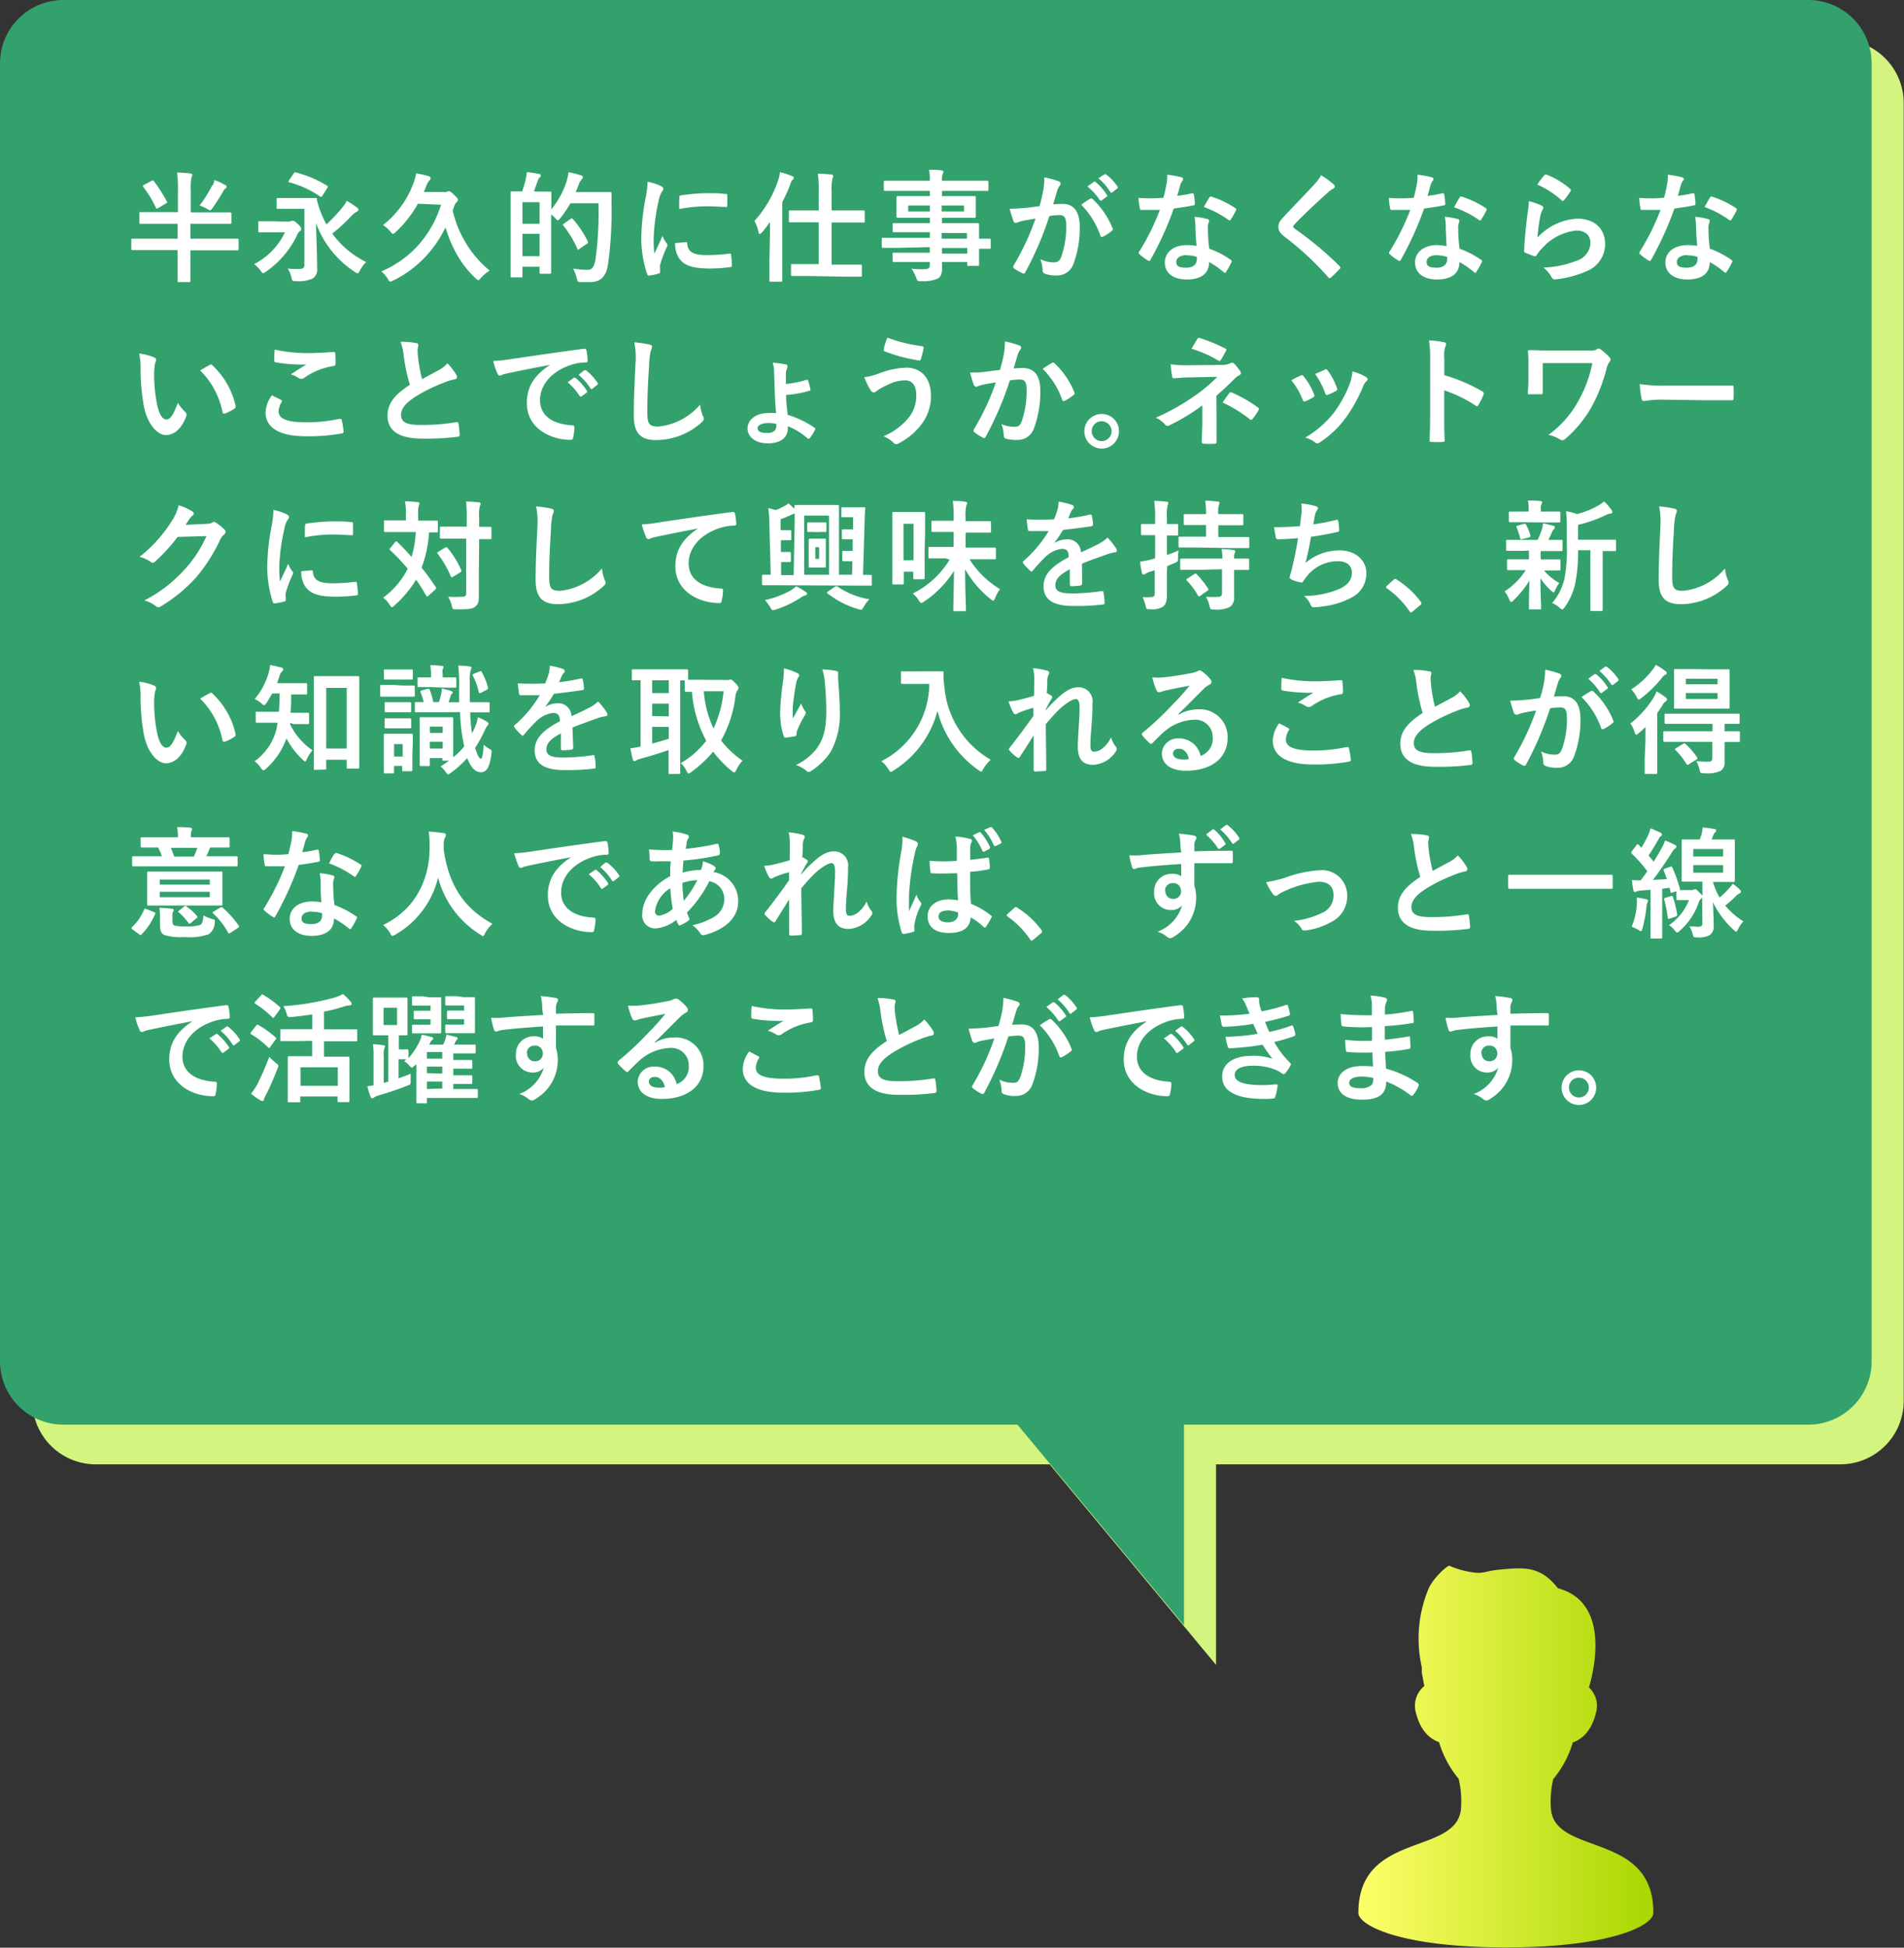 <svg xmlns="http://www.w3.org/2000/svg" xmlns:xlink="http://www.w3.org/1999/xlink" viewBox="0 0 255.34 261.12"><rect x="0" y="0" width="255.34" height="261.12" fill="#333333" stroke="none"/><defs><style>.cls-1{fill:url(#名称未設定グラデーション_180);}.cls-2{fill:#d3f47f;stroke:#d3f47f;}.cls-2,.cls-3{stroke-miterlimit:10;}.cls-3{fill:#33a16b;stroke:#33a16b;}.cls-4{fill:#fff;}</style><linearGradient id="名称未設定グラデーション_180" x1="182.2" y1="235.52" x2="221.76" y2="235.52" gradientUnits="userSpaceOnUse"><stop offset="0" stop-color="#ffff69"/><stop offset="1" stop-color="#a8d700"/></linearGradient></defs><g id="レイヤー_2" data-name="レイヤー 2"><g id="レイヤー_1-2" data-name="レイヤー 1"><path class="cls-1" d="M208,242.61a12.84,12.84,0,0,1,.3-4.09,13.57,13.57,0,0,0,2.62-4.91c1.28-.47,2.57-1.55,3.17-4.21a3.35,3.35,0,0,0-1-3.17c.6-2,3-11.39-4.15-13.29-2.37-3-4.44-2.84-8-2.49-1.76.18-2,.56-3.37.36a12.41,12.41,0,0,1-3.2-.89c-.22-.11-2.27,1.71-2.84,3.2a17.3,17.3,0,0,0-.86,10.38c0,.25,0,.5,0,.75L191,226v.05a3.42,3.42,0,0,0-1.18,3.31c.6,2.66,1.9,3.74,3.17,4.21a13.71,13.71,0,0,0,2.63,4.91,13.14,13.14,0,0,1,.3,4.09c-.65,6.22-13.75,2.94-13.75,13.88,0,1.68,5.65,4.63,19.78,4.63s19.78-2.95,19.78-4.63C221.76,245.55,208.65,248.83,208,242.61Z"/><path class="cls-2" d="M246.84,5.82h-234a8,8,0,0,0-8,8v174a8,8,0,0,0,8,8H141l21.58,26v-26h84.22a8,8,0,0,0,8-8v-174A8,8,0,0,0,246.84,5.82Z"/><path class="cls-3" d="M242.5.5H8.5a8,8,0,0,0-8,8v174a8,8,0,0,0,8,8H136.69l21.59,26v-26H242.5a8,8,0,0,0,8-8V8.5A8,8,0,0,0,242.5.5Z"/><path class="cls-4" d="M21,30c-1.54,0-2.05,0-2.15,0s-.17,0-.17-.2V28.62c0-.16,0-.18.17-.18s.61,0,2.15,0h2.86V25.56a14.89,14.89,0,0,0-.12-2.42c.6,0,1.26.05,1.8.12.15,0,.24.08.24.17a1,1,0,0,1-.09.34,6.47,6.47,0,0,0-.11,1.76v2.94h3.12c1.53,0,2.05,0,2.14,0s.19,0,.19.18V29.8c0,.18,0,.2-.19.2s-.61,0-2.14,0H25.54V32h4.3c1.41,0,1.89,0,2,0s.16,0,.16.17v1.22c0,.16,0,.17-.16.17s-.58,0-2,0h-4.3v1.28c0,1.81,0,2.72,0,2.8s0,.18-.19.18H24c-.16,0-.18,0-.18-.18s0-1,0-2.8V33.53H19.77c-1.4,0-1.89,0-2,0s-.16,0-.16-.17V32.17c0-.16,0-.17.16-.17s.58,0,2,0h4.05V30Zm-.72-5.73a.43.43,0,0,1,.21-.09s.09,0,.14.11A18.83,18.83,0,0,1,22.37,27c.06.14.06.17-.15.3l-1,.59a.44.44,0,0,1-.2.1s-.08-.05-.11-.13a14.9,14.9,0,0,0-1.69-2.8c-.1-.13-.1-.16.08-.27Zm8.21.64a3.15,3.15,0,0,0,.29-.78,11.73,11.73,0,0,1,1.41.67c.16.08.2.13.2.22s0,.18-.19.28a1,1,0,0,0-.27.37c-.37.63-.78,1.29-1.43,2.22-.16.21-.22.3-.33.3s-.19-.06-.4-.19a5.92,5.92,0,0,0-1-.45A17.65,17.65,0,0,0,28.45,24.87Z"/><path class="cls-4" d="M38.67,29.71a1.05,1.05,0,0,0,.37-.07.59.59,0,0,1,.22-.05c.12,0,.31.1.65.41s.49.51.49.67a.32.32,0,0,1-.21.33,1.11,1.11,0,0,0-.36.55,12.46,12.46,0,0,1-4.18,4.88c-.19.13-.29.19-.37.19s-.18-.11-.35-.35a3.65,3.65,0,0,0-.85-.86,9.22,9.22,0,0,0,4.13-4.26H36.48c-1.18,0-1.55,0-1.65,0s-.19,0-.19-.18V29.85c0-.16,0-.18.19-.18s.47,0,1.65,0Zm3.84-2.88a12.78,12.78,0,0,0,1.27,3.25A21.07,21.07,0,0,0,46,27.71a3.63,3.63,0,0,0,.5-.79,14.26,14.26,0,0,1,1.34.88c.19.16.24.23.24.32s-.11.21-.24.26a3.52,3.52,0,0,0-.86.73,25.21,25.21,0,0,1-2.42,2.21,12.26,12.26,0,0,0,4.55,3.81,4.15,4.15,0,0,0-.85,1.16c-.13.24-.2.35-.31.35a.89.89,0,0,1-.37-.19,13.11,13.11,0,0,1-5.2-6.55c.05,2.13.15,4.16.15,6.05a1.41,1.41,0,0,1-.6,1.39,4.46,4.46,0,0,1-2.25.35c-.48,0-.48,0-.6-.48A3.94,3.94,0,0,0,38.59,36a8.9,8.9,0,0,0,1.44.06c.56,0,.79-.13.79-.48V28H38.88c-1.15,0-1.49,0-1.6,0s-.18,0-.18-.17V26.73c0-.16,0-.18.18-.18s.45,0,1.6,0h1.87c1.16,0,1.51,0,1.6,0s.16,0,.16.18Zm-3.13-3.56c.11-.16.16-.17.33-.14a14.71,14.71,0,0,1,4.17,1.78c.12.09.11.12,0,.3l-.62,1c-.15.22-.18.22-.34.13a13.24,13.24,0,0,0-4.1-1.89c-.09,0-.14-.05-.14-.1a.48.48,0,0,1,.09-.19Z"/><path class="cls-4" d="M56.05,27.31a15.78,15.78,0,0,1-3,3.82c-.16.15-.26.23-.34.23s-.19-.1-.35-.31a4.14,4.14,0,0,0-1-.88,12.49,12.49,0,0,0,4-5.39,6.35,6.35,0,0,0,.44-1.54,12.56,12.56,0,0,1,1.69.38c.18.05.26.13.26.26a.56.56,0,0,1-.19.35,1.82,1.82,0,0,0-.36.63l-.36.88h2.67a.76.76,0,0,0,.35,0,.77.77,0,0,1,.34-.1c.12,0,.27.08.68.47s.53.53.53.64a.41.41,0,0,1-.17.35,1.3,1.3,0,0,0-.32.53c-.07.19-.15.41-.21.59a14.3,14.3,0,0,0,1.68,4.21,13.86,13.86,0,0,0,3.28,3.84,5.53,5.53,0,0,0-1.18,1c-.18.2-.26.29-.34.29s-.19-.09-.37-.25a13.61,13.61,0,0,1-2.93-4,15.82,15.82,0,0,1-1.1-2.83,15.45,15.45,0,0,1-2.32,3.52,14.82,14.82,0,0,1-4.72,3.62,1.16,1.16,0,0,1-.37.13c-.13,0-.19-.1-.34-.37a4,4,0,0,0-.86-1,13.86,13.86,0,0,0,5-3.56,14.48,14.48,0,0,0,3-5.37Z"/><path class="cls-4" d="M72.15,25.69c1.14,0,1.5,0,1.62,0s.17,0,.17.17,0,.64,0,2.21a11.62,11.62,0,0,0,2-3.62,7.37,7.37,0,0,0,.3-1.36,13.17,13.17,0,0,1,1.59.39c.21.06.33.14.33.25s0,.18-.16.32a2.3,2.3,0,0,0-.43.82c-.11.3-.24.59-.37.88h3c1.15,0,1.52,0,1.61,0s.2,0,.2.19c0,.45,0,.88,0,1.33a51.8,51.8,0,0,1-.46,8.12c-.26,1.63-.91,2.4-2.42,2.43-.35,0-.8,0-1.21,0s-.47,0-.58-.54A6.41,6.41,0,0,0,76.86,36a11.46,11.46,0,0,0,2,.17c.58,0,.85-.53,1-1.38a47.08,47.08,0,0,0,.4-7.54H76.5a15.05,15.05,0,0,1-1.36,2c-.16.19-.25.29-.33.29s-.16-.1-.34-.29a5.27,5.27,0,0,0-.56-.5V32c0,3.73,0,4.43,0,4.53s0,.17-.17.17H72.53c-.16,0-.17,0-.17-.17v-.77H70.07V37c0,.17,0,.19-.19.19H68.66c-.16,0-.18,0-.18-.19s0-.85,0-4.74V29.5c0-2.79,0-3.55,0-3.67s0-.17.18-.17.43,0,1.36,0a16.41,16.41,0,0,0,.5-1.68c.06-.31.09-.55.13-.91.57.06,1.16.16,1.64.25.15,0,.23.11.23.21s0,.16-.15.26a1,1,0,0,0-.22.35c-.18.48-.35,1-.54,1.52Zm-2.08,1.42V30h2.29V27.11Zm2.29,7.24v-3H70.07v3Zm4.16-5a.38.38,0,0,1,.18-.08s.06,0,.12.09a13.22,13.22,0,0,1,2,3c.08.16.07.2-.13.33l-1,.69c-.08.06-.13.1-.16.1s-.08,0-.11-.15a14.52,14.52,0,0,0-1.87-3.09c-.1-.12-.08-.16.11-.28Z"/><path class="cls-4" d="M88.58,24.92c.28.14.37.24.37.38s0,.16-.24.49a3.6,3.6,0,0,0-.38,1.13,25.87,25.87,0,0,0-.67,5.17A16.34,16.34,0,0,0,87.75,34c.34-.73.63-1.26,1.09-2.38a4.34,4.34,0,0,0,.56,1,.57.57,0,0,1,.11.24.41.41,0,0,1-.08.25,15.63,15.63,0,0,0-.91,2.42,1.91,1.91,0,0,0,0,.5c0,.19,0,.32,0,.45s-.06.17-.2.2a7.35,7.35,0,0,1-1.32.26c-.11,0-.17-.06-.2-.18A14.93,14.93,0,0,1,86,32a30.37,30.37,0,0,1,.54-5.25,12.72,12.72,0,0,0,.29-2.38A7.07,7.07,0,0,1,88.58,24.92ZM92,32.46c.13,0,.16.06.16.24.1,1.1.86,1.5,2.61,1.5a24.58,24.58,0,0,0,3.06-.2c.16,0,.19,0,.22.2a11.61,11.61,0,0,1,.1,1.38c0,.19,0,.21-.28.24a21,21,0,0,1-2.61.18c-2.36,0-3.47-.39-4.16-1.33a3.53,3.53,0,0,1-.56-2.08Zm-.9-6c0-.19.07-.24.23-.27a26.43,26.43,0,0,1,3.47-.29c1,0,1.7,0,2.37.1.34,0,.37,0,.37.21,0,.48,0,.91,0,1.36,0,.14-.07.21-.21.19-1-.06-1.8-.1-2.61-.1a19.93,19.93,0,0,0-3.64.37C91.08,27.15,91.08,26.75,91.11,26.47Z"/><path class="cls-4" d="M103.26,31.48c0-.51,0-1.12,0-1.71-.35.5-.72,1-1.08,1.39-.12.13-.21.2-.29.2s-.15-.1-.18-.28a4.79,4.79,0,0,0-.54-1.45,15.48,15.48,0,0,0,3.18-5.43,4.4,4.4,0,0,0,.24-1.12,11.17,11.17,0,0,1,1.6.51c.18.07.26.13.26.24s-.06.19-.18.29a1.67,1.67,0,0,0-.3.63,20.88,20.88,0,0,1-1.06,2.35v8.07c0,1.56,0,2.35,0,2.43s0,.17-.2.17h-1.34c-.18,0-.19,0-.19-.17s0-.87,0-2.43ZM108.41,37c-1.55,0-2.08,0-2.17,0s-.16,0-.16-.19V35.58c0-.16,0-.17.16-.17s.62,0,2.17,0h1.38V29.8h-1.63c-1.57,0-2.1,0-2.2,0s-.17,0-.17-.2V28.39c0-.16,0-.17.17-.17s.63,0,2.2,0h1.63v-2.5a15.14,15.14,0,0,0-.11-2.43c.62,0,1.26.05,1.81.11.16,0,.25.1.25.18a1,1,0,0,1-.09.32,6.25,6.25,0,0,0-.12,1.79v2.53h2.07c1.57,0,2.11,0,2.19,0s.18,0,.18.17v1.25c0,.18,0,.2-.18.2s-.62,0-2.19,0h-2.07v5.64h1.7c1.54,0,2.07,0,2.16,0s.19,0,.19.17v1.25c0,.18,0,.19-.19.19s-.62,0-2.16,0Z"/><path class="cls-4" d="M120.41,33.23c-1.39,0-1.87,0-2,0s-.16,0-.16-.18v-1c0-.16,0-.17.16-.17s.58,0,2,0h4.29v-.75h-2.64c-1.55,0-2.08,0-2.18,0s-.17,0-.17-.16v-.88c0-.16,0-.18.17-.18s.63,0,2.18,0h2.64v-.71h-2.06c-1.57,0-2.13,0-2.23,0s-.19,0-.19-.19,0-.3,0-.83v-.87c0-.52,0-.73,0-.83s0-.19.19-.19.66,0,2.23,0h2.06v-.7h-4c-1.44,0-1.94,0-2,0s-.18,0-.18-.18v-1c0-.17,0-.18.18-.18s.59,0,2,0h4a7.66,7.66,0,0,0-.11-1.47c.59,0,1.1,0,1.67.09.14,0,.25.08.25.18a.66.66,0,0,1-.09.3,2.35,2.35,0,0,0-.1.9h4.06c1.45,0,1.94,0,2,0s.17,0,.17.18v1c0,.16,0,.18-.17.18s-.59,0-2,0h-4.06v.7h2.13c1.57,0,2.13,0,2.24,0s.17,0,.17.19,0,.31,0,.83v.87c0,.53,0,.73,0,.83s0,.19-.17.19-.67,0-2.24,0h-2.13v.71h2.59c1.57,0,2.13,0,2.21,0s.18,0,.18.18,0,.48,0,1.39V32c1,0,1.32,0,1.4,0s.16,0,.16.17v1c0,.16,0,.18-.16.18s-.45,0-1.4,0V34c0,1,0,1.38,0,1.48s0,.17-.18.17h-1.23c-.16,0-.18,0-.18-.17v-.35h-3.37c0,.28,0,.56,0,.79,0,.74-.14,1.17-.58,1.43a5.13,5.13,0,0,1-2.25.35c-.48,0-.48,0-.64-.46a5.25,5.25,0,0,0-.63-1.22,11,11,0,0,0,1.62.07c.69,0,.83-.13.83-.6v-.36h-2.62c-1.57,0-2.1,0-2.2,0s-.17,0-.17-.2v-.86c0-.18,0-.19.17-.19s.63,0,2.2,0h2.62v-.75Zm4.29-4.88v-.8h-2.9v.8Zm4.58-.8h-3v.8h3Zm-3,3.68V32h3.39v-.75ZM129.71,34v-.75h-3.39V34Z"/><path class="cls-4" d="M139.9,25.56a10.86,10.86,0,0,0,.16-1.78,11.88,11.88,0,0,1,1.92.53.35.35,0,0,1,.26.32.33.33,0,0,1-.11.24,2.11,2.11,0,0,0-.32.61c-.21.66-.37,1.25-.58,1.92a11.61,11.61,0,0,1,1.28-.06c1.49,0,2.29,1,2.29,3.09a13.75,13.75,0,0,1-.86,5,2.31,2.31,0,0,1-2.16,1.5,4.26,4.26,0,0,1-1.67-.24.43.43,0,0,1-.29-.45,4.49,4.49,0,0,0-.3-1.49,4.2,4.2,0,0,0,1.84.42c.53,0,.77-.19,1-.85a12.16,12.16,0,0,0,.63-4c0-1.12-.21-1.48-.91-1.48a9.76,9.76,0,0,0-1.35.12,43.61,43.61,0,0,1-3.22,7.52c-.09.21-.22.24-.41.14A7,7,0,0,1,136,36a.31.31,0,0,1-.12-.24.29.29,0,0,1,.06-.18,33.93,33.93,0,0,0,2.93-6.27c-.62.09-1.14.19-1.57.27a4.6,4.6,0,0,0-.88.26c-.22.08-.42.05-.51-.21a14.51,14.51,0,0,1-.5-1.65c.71,0,1.41-.05,2.11-.11s1.27-.15,1.89-.24C139.68,26.67,139.79,26.11,139.9,25.56Zm6.34,1.07c.11-.06.19,0,.31.08a10.88,10.88,0,0,1,2.65,3.89.22.22,0,0,1-.06.32,6.27,6.27,0,0,1-1.2.8c-.16.08-.32.07-.37-.12A10.89,10.89,0,0,0,145,27.45C145.35,27.18,145.81,26.86,146.24,26.63Zm.43-2.24c.08-.06.15-.05.24,0a7.23,7.23,0,0,1,1.52,1.72.15.15,0,0,1,0,.25l-.68.5c-.11.08-.19.06-.27-.05A8.33,8.33,0,0,0,145.83,25Zm1.43-1c.09-.06.14-.05.24,0A6.72,6.72,0,0,1,149.86,25a.19.19,0,0,1-.05.29l-.64.5c-.13.09-.21.05-.27-.05a7.34,7.34,0,0,0-1.6-1.84Z"/><path class="cls-4" d="M159.86,25.91c.14,0,.21,0,.24.13a8,8,0,0,1,.14,1.3c0,.14-.06.17-.19.19-.86.18-1.65.29-2.64.43a43.77,43.77,0,0,1-3.12,6.87c-.06.11-.11.16-.18.16a.45.45,0,0,1-.19-.08,7.49,7.49,0,0,1-1.1-.82c-.08-.06-.11-.11-.11-.17a.29.29,0,0,1,.08-.2,32,32,0,0,0,2.76-5.58c-.6,0-1.1,0-1.6,0-.35,0-.48,0-.88,0-.16,0-.19,0-.22-.25a8.2,8.2,0,0,1-.16-1.36c.65.05,1,.06,1.49.06a17.44,17.44,0,0,0,1.84-.08c.19-.67.3-1.22.41-1.79a6,6,0,0,0,.1-1.3,14.11,14.11,0,0,1,1.87.34c.16,0,.26.13.26.24a.39.39,0,0,1-.14.3,1.83,1.83,0,0,0-.26.6c-.11.38-.24.88-.38,1.35A15.22,15.22,0,0,0,159.86,25.91Zm.45,4.29a5.52,5.52,0,0,0-.13-1.13,8.63,8.63,0,0,1,1.74.3.25.25,0,0,1,.23.26,1.66,1.66,0,0,1-.1.33,1.71,1.71,0,0,0-.06.66,20.66,20.66,0,0,0,.18,2.72,12.64,12.64,0,0,1,2.88,1.49c.16.11.17.17.09.34a10.4,10.4,0,0,1-.73,1.29c0,.08-.1.11-.15.11s-.09,0-.16-.09a12.3,12.3,0,0,0-1.95-1.35c0,1.6-1.15,2.34-3,2.34s-2.94-.9-2.94-2.27,1.15-2.34,3-2.34a8.31,8.31,0,0,1,1.26.1C160.36,31.93,160.32,31,160.31,30.2Zm-1.14,4c-.8,0-1.42.32-1.42.93s.45.76,1.36.76,1.39-.46,1.39-1.13a1.42,1.42,0,0,0,0-.32A4,4,0,0,0,159.17,34.24Zm3-7.7c.1-.16.18-.18.34-.12a12.64,12.64,0,0,1,3.13,1.51c.1.06.15.11.15.18a.4.4,0,0,1-.07.19,9.9,9.9,0,0,1-.67,1.18c-.05.08-.1.11-.14.11a.22.22,0,0,1-.15-.06,13.84,13.84,0,0,0-3.31-1.74C161.7,27.31,161.94,26.83,162.15,26.54Z"/><path class="cls-4" d="M178.89,24.75A.37.37,0,0,1,179,25a.32.32,0,0,1-.22.3,3.38,3.38,0,0,0-.77.57c-1.37,1.23-3.14,2.88-4.37,4.16-.14.17-.21.27-.21.35s.07.17.21.29a44.82,44.82,0,0,1,6,5,.39.39,0,0,1,.11.21c0,.06,0,.11-.11.19-.37.4-.84.86-1.11,1.1-.09.08-.16.13-.22.13s-.11-.05-.19-.14a40.22,40.22,0,0,0-5.83-5.41c-.61-.47-.85-.82-.85-1.35s.29-.88.79-1.41c1.36-1.47,2.68-2.8,4.06-4.3a5,5,0,0,0,.87-1.2A12.09,12.09,0,0,1,178.89,24.75Z"/><path class="cls-4" d="M193.43,25.91c.15,0,.21,0,.24.13a9.23,9.23,0,0,1,.15,1.3c0,.14-.07.17-.19.19-.87.18-1.65.29-2.65.43a42.87,42.87,0,0,1-3.12,6.87c-.06.11-.11.16-.17.16a.37.37,0,0,1-.19-.08,7.61,7.61,0,0,1-1.11-.82c-.08-.06-.11-.11-.11-.17a.29.29,0,0,1,.08-.2,32.12,32.12,0,0,0,2.77-5.58c-.61,0-1.11,0-1.6,0s-.48,0-.88,0c-.16,0-.2,0-.23-.25a8.2,8.2,0,0,1-.16-1.36c.66.05,1,.06,1.49.06a17.22,17.22,0,0,0,1.84-.08c.19-.67.31-1.22.42-1.79a6.62,6.62,0,0,0,.09-1.3,14.6,14.6,0,0,1,1.88.34c.16,0,.25.13.25.24a.39.39,0,0,1-.14.3,1.83,1.83,0,0,0-.26.6c-.11.38-.24.88-.38,1.35A15.22,15.22,0,0,0,193.43,25.91Zm.45,4.29a4.9,4.9,0,0,0-.13-1.13,8.75,8.75,0,0,1,1.75.3.24.24,0,0,1,.22.26,2.13,2.13,0,0,1-.09.33,1.7,1.7,0,0,0-.07.66,20.66,20.66,0,0,0,.18,2.72,12.64,12.64,0,0,1,2.88,1.49c.16.11.18.17.09.34a9.26,9.26,0,0,1-.73,1.29c0,.08-.1.11-.14.11a.28.28,0,0,1-.17-.09,11.86,11.86,0,0,0-1.95-1.35c0,1.6-1.15,2.34-3,2.34s-2.95-.9-2.95-2.27,1.15-2.34,3-2.34A8.52,8.52,0,0,1,194,33C193.93,31.93,193.9,31,193.88,30.2Zm-1.13,4c-.81,0-1.43.32-1.43.93s.45.76,1.36.76,1.39-.46,1.39-1.13a2.82,2.82,0,0,0,0-.32A4.07,4.07,0,0,0,192.75,34.24Zm3-7.7c.1-.16.18-.18.34-.12a12.7,12.7,0,0,1,3.14,1.51c.09.06.14.11.14.18a.49.49,0,0,1-.06.19,8.77,8.77,0,0,1-.68,1.18c0,.08-.09.11-.14.11a.19.19,0,0,1-.14-.06A13.91,13.91,0,0,0,195,27.79C195.27,27.31,195.51,26.83,195.72,26.54Z"/><path class="cls-4" d="M206.71,27.55c.18.08.26.17.26.3a.46.46,0,0,1-.08.24,3,3,0,0,0-.32.85,25.62,25.62,0,0,0-.38,2.91,7.79,7.79,0,0,1,5.34-2.53c2.34,0,3.73,1.36,3.73,3.43a3.91,3.91,0,0,1-2.42,3.58,13.81,13.81,0,0,1-4.09,1.11c-.36.05-.5,0-.64-.21A4.25,4.25,0,0,0,207,35.87a13.22,13.22,0,0,0,4.4-.9,2.62,2.62,0,0,0,1.89-2.41c0-.87-.55-1.65-1.92-1.65a7.11,7.11,0,0,0-4.61,2.43,4.3,4.3,0,0,0-.69.88c-.1.16-.16.16-.37.11-.37-.13-.75-.27-1.09-.43-.16-.06-.22-.1-.22-.32.1-1.86.3-3.74.5-5.17a10.65,10.65,0,0,0,.14-1.44A9,9,0,0,1,206.71,27.55Zm.4-4.05a.27.27,0,0,1,.31-.08,10.64,10.64,0,0,1,3.14,1.9.21.21,0,0,1,.11.18.41.41,0,0,1-.08.19,10.67,10.67,0,0,1-.82,1.12.28.28,0,0,1-.18.13c-.06,0-.11,0-.19-.11a12.3,12.3,0,0,0-3.23-2.08A8.42,8.42,0,0,1,207.11,23.5Z"/><path class="cls-4" d="M227,25.91c.14,0,.2,0,.24.13a9.23,9.23,0,0,1,.14,1.3c0,.14-.06.17-.19.19-.87.18-1.65.29-2.64.43a44.71,44.71,0,0,1-3.12,6.87c-.07.11-.12.16-.18.16a.41.41,0,0,1-.19-.08,8.19,8.19,0,0,1-1.11-.82c-.08-.06-.11-.11-.11-.17a.35.35,0,0,1,.08-.2,32.12,32.12,0,0,0,2.77-5.58c-.61,0-1.1,0-1.6,0-.35,0-.48,0-.88,0-.16,0-.19,0-.22-.25a8.2,8.2,0,0,1-.16-1.36c.65.05,1,.06,1.48.06a17.51,17.51,0,0,0,1.85-.08c.19-.67.3-1.22.41-1.79a6,6,0,0,0,.1-1.3,14.42,14.42,0,0,1,1.87.34c.16,0,.26.13.26.24a.37.37,0,0,1-.15.3,1.86,1.86,0,0,0-.25.6c-.12.38-.24.88-.39,1.35A15.37,15.37,0,0,0,227,25.91Zm.44,4.29a5.5,5.5,0,0,0-.12-1.13,8.63,8.63,0,0,1,1.74.3.25.25,0,0,1,.23.26,3.1,3.1,0,0,1-.1.33,1.7,1.7,0,0,0-.07.66,20.66,20.66,0,0,0,.18,2.72,12.43,12.43,0,0,1,2.88,1.49c.16.11.18.17.1.34a10.41,10.41,0,0,1-.74,1.29c-.05.08-.09.11-.14.11a.24.24,0,0,1-.16-.09,12.77,12.77,0,0,0-1.95-1.35c0,1.6-1.16,2.34-3,2.34s-2.95-.9-2.95-2.27,1.16-2.34,3-2.34a8.33,8.33,0,0,1,1.27.1C227.5,31.93,227.47,31,227.45,30.2Zm-1.13,4c-.8,0-1.43.32-1.43.93s.45.76,1.36.76,1.4-.46,1.4-1.13a1.42,1.42,0,0,0,0-.32A4,4,0,0,0,226.32,34.24Zm3-7.7a.22.22,0,0,1,.33-.12,12.54,12.54,0,0,1,3.14,1.51c.09.06.14.11.14.18a.36.36,0,0,1-.06.19,9.9,9.9,0,0,1-.67,1.18c-.05.08-.1.11-.15.11a.19.19,0,0,1-.14-.06,14,14,0,0,0-3.31-1.74C228.85,27.31,229.09,26.83,229.3,26.54Z"/><path class="cls-4" d="M20.69,47.93a.38.38,0,0,1,.25.29,1.52,1.52,0,0,1-.13.45,7.5,7.5,0,0,0-.14,1.56A19.79,19.79,0,0,0,21,53.88c.22,1.27.64,2.36,1.31,2.36.51,0,.91-.56,1.54-2.23a5.92,5.92,0,0,0,1,1.23.5.5,0,0,1,.11.6c-.6,1.63-1.6,2.49-2.72,2.49s-2.56-1.47-3-4.17a28.73,28.73,0,0,1-.39-4.66,8.63,8.63,0,0,0-.19-2.1A7.09,7.09,0,0,1,20.69,47.93Zm7.42,1a.6.6,0,0,1,.18-.07.26.26,0,0,1,.17.1,10.54,10.54,0,0,1,3.14,5.47c0,.21-.05.28-.17.36a5.92,5.92,0,0,1-1.25.64c-.19.06-.31,0-.34-.18a10.8,10.8,0,0,0-3-5.59C27.46,49.29,27.86,49.07,28.11,48.94Z"/><path class="cls-4" d="M37.69,53.61c.15.08.16.16.08.29a2.64,2.64,0,0,0-.41,1.22c0,1,1,1.5,3.79,1.5a20.93,20.93,0,0,0,4.34-.46c.22,0,.3,0,.34.14a12.93,12.93,0,0,1,.25,1.57c0,.14-.08.21-.27.24a24.36,24.36,0,0,1-4.77.38c-3.59,0-5.43-1.15-5.43-3.23A4.22,4.22,0,0,1,36.46,53Zm3.62-6.27c1.17,0,2.37-.08,3.4-.15.16,0,.22.05.24.18A12.3,12.3,0,0,1,45,48.73c0,.22-.08.32-.28.34a9.31,9.31,0,0,0-3.92,1.58.65.65,0,0,1-.4.14.68.68,0,0,1-.33-.09A3.58,3.58,0,0,0,39,50.19c.84-.55,1.54-1,2.1-1.33a10.55,10.55,0,0,1-1.31,0,20,20,0,0,1-2.8-.28c-.15,0-.21-.09-.21-.29,0-.38,0-.84.06-1.42A20.13,20.13,0,0,0,41.31,47.34Z"/><path class="cls-4" d="M55.81,46c.19,0,.29.13.29.26S56,46.73,56,47s.05.71.08,1.08a23,23,0,0,0,.52,2.75l2.27-1.22A3.86,3.86,0,0,0,60,48.7a8.61,8.61,0,0,1,1.17,1.5.62.62,0,0,1,.11.34c0,.16-.09.29-.32.32a7.46,7.46,0,0,0-1.53.48,22,22,0,0,0-3.76,1.87c-1.4.91-1.89,1.67-1.89,2.42,0,.94.7,1.34,2.54,1.34a27.29,27.29,0,0,0,4.88-.37c.18,0,.26,0,.29.2a13.6,13.6,0,0,1,.16,1.49c0,.17-.09.25-.29.27a34.41,34.41,0,0,1-4.77.24c-3,0-4.62-1-4.62-3.08,0-1.77,1.17-2.94,3-4.13a23.6,23.6,0,0,1-.83-3.9,7.61,7.61,0,0,0-.42-1.86A9.58,9.58,0,0,1,55.81,46Z"/><path class="cls-4" d="M73.76,48.92c-2,.37-3.67.71-5.38,1.06-.61.14-.77.17-1,.25a.87.87,0,0,1-.35.13.36.36,0,0,1-.3-.24,10,10,0,0,1-.59-1.73,20.83,20.83,0,0,0,2.54-.27c2-.29,5.49-.82,9.62-1.36.24,0,.32.07.34.18a8.38,8.38,0,0,1,.17,1.4c0,.2-.09.25-.3.25a6.6,6.6,0,0,0-2,.35c-2.73.93-4.09,2.8-4.09,4.72s1.48,3.18,4.26,3.36c.26,0,.35.07.35.24a5.79,5.79,0,0,1-.17,1.38c-.05.24-.11.33-.31.33-2.81,0-5.9-1.61-5.9-4.94,0-2.28,1.13-3.81,3.07-5.08Zm3.17,1.73c.08-.06.14,0,.24,0a7.45,7.45,0,0,1,1.52,1.72.16.16,0,0,1,0,.25l-.67.5c-.11.08-.19.06-.27,0a7.72,7.72,0,0,0-1.62-1.86Zm1.42-1c.1-.06.15,0,.24,0a6.54,6.54,0,0,1,1.52,1.65.19.19,0,0,1,0,.29l-.64.5a.18.18,0,0,1-.28,0,7.34,7.34,0,0,0-1.6-1.84Z"/><path class="cls-4" d="M87.05,46.18c.28.07.39.15.39.31a1.63,1.63,0,0,1-.16.53A9.3,9.3,0,0,0,87.05,49c-.16,2.46-.24,4.1-.24,6.19,0,1.62.2,2,1.48,2a8.45,8.45,0,0,0,5.6-2.95,5.36,5.36,0,0,0,.37,1.52,1.09,1.09,0,0,1,.13.39c0,.14-.07.27-.32.49A9.14,9.14,0,0,1,88,59c-2,0-3-.82-3-3.27,0-2.69.14-5,.22-6.91a10.34,10.34,0,0,0-.16-2.93A18.17,18.17,0,0,1,87.05,46.18Z"/><path class="cls-4" d="M105.65,57.44c0,1.25-1,2-2.68,2s-2.72-.88-2.72-2,1.09-2.06,2.71-2.06a8.71,8.71,0,0,1,1.12,0c-.1-.95-.16-2.26-.21-3.54,0-.79-.05-1.39-.06-2a3.88,3.88,0,0,0-.19-1.21,13.3,13.3,0,0,1,1.74.22c.14,0,.26.15.26.24a.9.9,0,0,1-.07.27,2.61,2.61,0,0,0-.16.64c0,.39,0,.93,0,1.48a13.45,13.45,0,0,0,2.68-.53c.18-.07.26-.05.31.09.11.32.22.77.29,1.06s0,.24-.13.29a14.77,14.77,0,0,1-3.12.56c0,.94.11,1.74.21,2.66a13.15,13.15,0,0,1,3.6,1.73c.14.09.13.16.06.3a6.88,6.88,0,0,1-.67,1.07c-.1.11-.18.16-.31.07a9.14,9.14,0,0,0-2.65-1.64Zm-1.54-.61a4.42,4.42,0,0,0-1.09-.11c-.83,0-1.42.28-1.42.69s.37.64,1.28.64,1.23-.39,1.23-1Z"/><path class="cls-4" d="M117.81,50.09a11.41,11.41,0,0,1,3.66-.8c2.15,0,3.38,1.46,3.38,3.81a6.22,6.22,0,0,1-1.3,3.82,8.9,8.9,0,0,1-3.09,2.55.67.67,0,0,1-.27.08.5.5,0,0,1-.38-.21,4.11,4.11,0,0,0-1.33-.85A8.7,8.7,0,0,0,122,55.82a4.73,4.73,0,0,0,.88-2.83c0-1.33-.56-2-1.49-2a5.34,5.34,0,0,0-2.51.69,6.62,6.62,0,0,0-1.36.77.64.64,0,0,1-.35.16c-.21,0-.36-.21-.45-.35a11.19,11.19,0,0,1-.82-1.69A8.25,8.25,0,0,0,117.81,50.09Zm5.84-3.68a.23.23,0,0,1,.21.29c-.07.33-.24,1.1-.35,1.41-.05.15-.1.23-.23.22a21.32,21.32,0,0,1-4.64-1.23c-.08,0-.16-.12-.11-.32a6.86,6.86,0,0,1,.48-1.51A20.2,20.2,0,0,0,123.65,46.41Z"/><path class="cls-4" d="M134.61,47.56a10.86,10.86,0,0,0,.16-1.78,12.17,12.17,0,0,1,1.92.53.34.34,0,0,1,.25.32.33.33,0,0,1-.11.24,2.11,2.11,0,0,0-.32.61c-.21.66-.37,1.25-.57,1.92a11.35,11.35,0,0,1,1.24-.06c1.51,0,2.33,1,2.33,3a13.86,13.86,0,0,1-.87,5.14,2.29,2.29,0,0,1-2.16,1.5,5.41,5.41,0,0,1-1.59-.17.42.42,0,0,1-.28-.45,4.51,4.51,0,0,0-.31-1.49,4.86,4.86,0,0,0,1.76.35c.53,0,.77-.19,1-.85a12.45,12.45,0,0,0,.62-4c0-1.13-.21-1.49-.91-1.49a9.63,9.63,0,0,0-1.34.12,44.41,44.41,0,0,1-3.22,7.52.26.26,0,0,1-.42.14,6.49,6.49,0,0,1-1.1-.7.33.33,0,0,1-.13-.24.38.38,0,0,1,.06-.18,33.29,33.29,0,0,0,2.93-6.27c-.62.09-1.13.19-1.57.27a4.84,4.84,0,0,0-.88.26.35.35,0,0,1-.51-.21,14.86,14.86,0,0,1-.49-1.65c.7,0,1.4,0,2.11-.11s1.26-.15,1.89-.24C134.38,48.67,134.49,48.11,134.61,47.56Zm6.51,1.07c.11-.06.19,0,.31.08a10.88,10.88,0,0,1,2.65,3.89.22.22,0,0,1-.06.32,6.27,6.27,0,0,1-1.2.8c-.16.08-.32.07-.37-.12a10.89,10.89,0,0,0-2.62-4.15A14.12,14.12,0,0,1,141.12,48.63Z"/><path class="cls-4" d="M150.06,57.81a2.32,2.32,0,1,1-2.32-2.31A2.3,2.3,0,0,1,150.06,57.81Zm-3.65,0a1.33,1.33,0,1,0,1.33-1.33A1.3,1.3,0,0,0,146.41,57.81Z"/><path class="cls-4" d="M163.15,56.4c0,1.42,0,2.48,0,2.88,0,.14-.11.21-.31.21a10.44,10.44,0,0,1-1.37,0c-.19,0-.31-.07-.31-.23,0-.45.08-1.52.08-2.85V54.35a27.32,27.32,0,0,1-4.4,2.67.59.59,0,0,1-.27.08.43.43,0,0,1-.32-.18A3.68,3.68,0,0,0,155,56a30.43,30.43,0,0,0,5.15-2.88,22.34,22.34,0,0,0,3.11-2.6l-3.7.08c-.86,0-1.46.07-2.11.12-.18,0-.24-.1-.27-.31a14.4,14.4,0,0,1-.18-1.57,15,15,0,0,0,2.23.13l4.64-.05A2.61,2.61,0,0,0,165,48.7a.56.56,0,0,1,.24-.07.4.4,0,0,1,.28.13,7.07,7.07,0,0,1,.8,1,.51.51,0,0,1,.09.27c0,.13-.08.22-.24.29a1.92,1.92,0,0,0-.51.36c-.82.84-1.67,1.64-2.53,2.37Zm-2.59-10.94c.09-.14.17-.19.33-.14a22.07,22.07,0,0,1,3.4,1.39c.11.07.17.12.17.18a.25.25,0,0,1-.06.16c-.18.35-.39.75-.66,1.18-.06.11-.13.16-.21.16a.27.27,0,0,1-.17-.06,15.94,15.94,0,0,0-3.57-1.58C160.11,46.23,160.4,45.7,160.56,45.46Zm4.32,7.24c.11-.15.16-.13.32-.07a17.11,17.11,0,0,1,3.49,2c.09.06.14.11.14.19a.34.34,0,0,1-.06.19,9,9,0,0,1-.79,1.15c-.06.08-.12.13-.19.13a.5.5,0,0,1-.22-.11,17.67,17.67,0,0,0-3.6-2.21C164.32,53.42,164.67,52.94,164.88,52.7Z"/><path class="cls-4" d="M174.41,50.35a.29.29,0,0,1,.42.11,8.65,8.65,0,0,1,1.38,2.37,1,1,0,0,1,.06.24c0,.09-.06.14-.19.22a6.91,6.91,0,0,1-1,.5c-.22.08-.32,0-.4-.23a9.32,9.32,0,0,0-1.5-2.57C173.69,50.68,174.08,50.51,174.41,50.35Zm8.79.2c.13.1.21.18.21.28s0,.17-.18.28a2.25,2.25,0,0,0-.48.82,20,20,0,0,1-2.41,4.26,13,13,0,0,1-3.3,3.09.74.74,0,0,1-.39.17.35.35,0,0,1-.25-.11,3.69,3.69,0,0,0-1.36-.67,13.82,13.82,0,0,0,3.84-3.33A16.41,16.41,0,0,0,181,51.48a5.85,5.85,0,0,0,.37-1.69A7.4,7.4,0,0,1,183.2,50.55Zm-5.55-1c.17-.08.28-.07.41.13A9,9,0,0,1,179.29,52c.08.24.05.32-.16.43a6,6,0,0,1-1.1.5c-.18.07-.24,0-.32-.24a11.38,11.38,0,0,0-1.34-2.56C177,49.87,177.37,49.69,177.65,49.58Z"/><path class="cls-4" d="M193.69,50.3a22.61,22.61,0,0,1,5.09,2.17c.18.1.26.21.18.42a8.56,8.56,0,0,1-.69,1.39q-.09.18-.21.18a.26.26,0,0,1-.17-.08,18,18,0,0,0-4.21-2.05v3.54c0,1,0,2,.06,3.14,0,.19-.06.24-.29.24a11.21,11.21,0,0,1-1.42,0c-.23,0-.31,0-.31-.24.05-1.19.07-2.13.07-3.16V48a12.4,12.4,0,0,0-.16-2.37,12.89,12.89,0,0,1,2,.25c.22,0,.3.15.3.28a.79.79,0,0,1-.12.36,3.93,3.93,0,0,0-.12,1.51Z"/><path class="cls-4" d="M206.89,50.65c0,.56,0,1.35,0,1.92,0,.26,0,.27-.29.29-.45,0-1,0-1.41,0-.21,0-.3,0-.3-.18.05-.64.08-1.36.08-2v-1.5c0-.93,0-1.49-.07-2.09,0-.09.08-.15.21-.15.71,0,1.71.06,2.67.06h5.4a1.6,1.6,0,0,0,1-.18.35.35,0,0,1,.2-.09.56.56,0,0,1,.31.14,7.51,7.51,0,0,1,1.18,1.06.42.42,0,0,1,.11.29.43.43,0,0,1-.14.3,2.6,2.6,0,0,0-.4.94,21.91,21.91,0,0,1-1.95,5,15.75,15.75,0,0,1-3.59,4.39.54.54,0,0,1-.38.17.52.52,0,0,1-.32-.11,4.86,4.86,0,0,0-1.54-.61,13.68,13.68,0,0,0,4.05-4.62,17.21,17.21,0,0,0,1.84-5h-6.66Z"/><path class="cls-4" d="M222.86,53.58a12.94,12.94,0,0,0-2.35.19.35.35,0,0,1-.37-.33,16.48,16.48,0,0,1-.24-1.94,20.61,20.61,0,0,0,3.46.19h5.15c1.22,0,2.45,0,3.68,0,.24,0,.29,0,.29.23a12.51,12.51,0,0,1,0,1.5c0,.19-.06.26-.29.24l-3.57,0Z"/><path class="cls-4" d="M27.7,70.23a1.48,1.48,0,0,0,.8-.19.31.31,0,0,1,.21-.06.45.45,0,0,1,.25.09,7.3,7.3,0,0,1,1.09.87.53.53,0,0,1,.21.37.46.46,0,0,1-.19.33,1.85,1.85,0,0,0-.53.69,22.47,22.47,0,0,1-3.17,5,20.34,20.34,0,0,1-4.87,4,.37.37,0,0,1-.25.08.57.57,0,0,1-.37-.17,4.31,4.31,0,0,0-1.52-.74,18.73,18.73,0,0,0,5.33-4.08,16.43,16.43,0,0,0,3-4.55l-3.87.11a23.23,23.23,0,0,1-3,3.29.48.48,0,0,1-.34.17.4.4,0,0,1-.24-.09,4.28,4.28,0,0,0-1.53-.69,19,19,0,0,0,4.3-4.76,6.83,6.83,0,0,0,.95-2.16,7.67,7.67,0,0,1,1.87.85.34.34,0,0,1,.16.27.31.31,0,0,1-.18.27,1.89,1.89,0,0,0-.4.44l-.52.8Z"/><path class="cls-4" d="M38.38,68.92c.27.14.37.24.37.38s0,.16-.24.49a3.6,3.6,0,0,0-.38,1.13,26,26,0,0,0-.68,5.17,16.07,16.07,0,0,0,.1,1.87c.34-.73.62-1.26,1.09-2.38a4,4,0,0,0,.56,1,.57.57,0,0,1,.11.24.41.41,0,0,1-.08.25,15.63,15.63,0,0,0-.91,2.42,1.91,1.91,0,0,0,0,.5c0,.19,0,.32,0,.45s-.06.17-.21.2a7.23,7.23,0,0,1-1.31.26c-.11,0-.18-.06-.21-.18A15.23,15.23,0,0,1,35.84,76a30.37,30.37,0,0,1,.54-5.25,12.72,12.72,0,0,0,.29-2.38A7.07,7.07,0,0,1,38.38,68.92Zm3.43,7.54c.12,0,.16.06.16.24.09,1.1.86,1.5,2.61,1.5a24.28,24.28,0,0,0,3.05-.2c.16,0,.2,0,.23.2A11.7,11.7,0,0,1,48,79.58c0,.19,0,.21-.27.24a21.27,21.27,0,0,1-2.61.18c-2.37,0-3.47-.39-4.16-1.33a3.53,3.53,0,0,1-.56-2.08Zm-.9-6c0-.19.06-.24.22-.27a26.71,26.71,0,0,1,3.48-.29c1,0,1.69,0,2.37.1.33,0,.36,0,.36.21,0,.48,0,.91,0,1.36,0,.14-.06.21-.2.19-1-.06-1.8-.1-2.61-.1a19.77,19.77,0,0,0-3.64.37C40.88,71.15,40.88,70.75,40.91,70.47Z"/><path class="cls-4" d="M53,72.67a.19.19,0,0,1,.16-.08.16.16,0,0,1,.14.08c.64.64,1.28,1.29,1.89,2a13.77,13.77,0,0,0,.57-3.34H53.61c-1.37,0-1.84,0-1.93,0s-.18,0-.18-.19v-1.2c0-.16,0-.18.18-.18s.56,0,1.93,0h.82v-1a6.52,6.52,0,0,0-.13-1.55,13.86,13.86,0,0,1,1.7.11c.16,0,.25.06.25.16a.87.87,0,0,1-.09.32,3,3,0,0,0-.08,1v1h.46c1.39,0,1.86,0,2,0s.18,0,.18.18v1.2c0,.18,0,.19-.18.19l-1,0a16.46,16.46,0,0,1-1,4.74,30.58,30.58,0,0,1,1.87,2.56c.1.13.12.17,0,.33l-.95.87a.34.34,0,0,1-.17.11c-.05,0-.08-.05-.15-.14a24.6,24.6,0,0,0-1.34-2.13,15.28,15.28,0,0,1-2.9,3.47c-.16.15-.26.23-.34.23s-.17-.12-.32-.34a3.1,3.1,0,0,0-.86-.94,10.9,10.9,0,0,0,3.3-3.88,26.88,26.88,0,0,0-2.34-2.48c-.13-.1-.13-.14,0-.29Zm6.67.76c.16-.09.22-.09.32,0a12,12,0,0,1,1.86,3c.06.16,0,.21-.11.3l-1,.6c-.19.11-.22.09-.29-.07a13.31,13.31,0,0,0-1.74-3c-.11-.15-.08-.19.08-.29Zm4.55,3.17c0,1.12,0,2.34,0,3.24s-.1,1.17-.5,1.5-1,.35-2.54.35c-.48,0-.48,0-.59-.48a4.05,4.05,0,0,0-.49-1.2,16.9,16.9,0,0,0,1.83,0c.46,0,.59-.13.59-.51V72.22H61.06c-1.35,0-1.8,0-1.89,0s-.18,0-.18-.18V70.78c0-.16,0-.18.18-.18s.54,0,1.89,0h1.53V69.5a18.31,18.31,0,0,0-.09-2.26c.57,0,1.16.05,1.69.1.16,0,.26.09.26.17a.72.72,0,0,1-.1.34,5.24,5.24,0,0,0-.09,1.61v1.17c1,0,1.39,0,1.47,0s.18,0,.18.18v1.29c0,.16,0,.18-.18.18s-.47,0-1.47,0Z"/><path class="cls-4" d="M73.89,68.18c.27.07.38.15.38.31a1.63,1.63,0,0,1-.16.53,9.7,9.7,0,0,0-.22,2c-.16,2.46-.24,4.1-.24,6.19,0,1.62.19,2,1.47,2a8.45,8.45,0,0,0,5.6-3,5.72,5.72,0,0,0,.37,1.52,1.09,1.09,0,0,1,.13.39c0,.14-.07.27-.32.49A9.14,9.14,0,0,1,74.83,81c-2,0-3-.82-3-3.27,0-2.69.15-5,.23-6.91a10.72,10.72,0,0,0-.16-2.93A18.9,18.9,0,0,1,73.89,68.18Z"/><path class="cls-4" d="M93.7,70.84c-2,.37-3.67.71-5.38,1.06-.61.14-.77.17-1,.25a.87.87,0,0,1-.35.13.37.37,0,0,1-.31-.24,11,11,0,0,1-.59-1.73A20.76,20.76,0,0,0,88.61,70c2-.29,5.49-.82,9.62-1.36.23,0,.32.07.33.18a9.53,9.53,0,0,1,.18,1.4c0,.2-.1.24-.31.24a7,7,0,0,0-2,.36c-2.72.93-4.08,2.8-4.08,4.72s1.47,3.18,4.26,3.36c.25,0,.35.06.35.24a5.8,5.8,0,0,1-.18,1.38c0,.24-.11.33-.3.33-2.82,0-5.91-1.61-5.91-4.94,0-2.28,1.14-3.81,3.08-5.08Z"/><path class="cls-4" d="M104.3,78.46c-1.38,0-1.86,0-1.94,0s-.17,0-.17-.17V77.23c0-.18,0-.18.17-.18s.36,0,1,0l-.19-7.17a12.57,12.57,0,0,0-.15-1.76,8.16,8.16,0,0,1,1,.27,9.12,9.12,0,0,0,1.15-.53,2.89,2.89,0,0,0,.56-.38c.29.24.58.51.82.75a3.22,3.22,0,0,1,0-.35c0-.16,0-.18.18-.18s.49,0,1.71,0h2.18c1.21,0,1.6,0,1.71,0s.18,0,.18.18,0,.81,0,2.22v6.95h1.75l.06-1.81h-.54c-.43,0-.56,0-.66,0s-.17,0-.17-.18v-1c0-.18,0-.2.17-.2a6.29,6.29,0,0,0,.66,0h.57l0-1.56h-.62c-.42,0-.56,0-.66,0s-.17,0-.17-.16v-1c0-.16,0-.17.17-.17h1.33l0-1.63h-.72c-.42,0-.58,0-.66,0s-.19,0-.19-.17V68.18c0-.16,0-.17.19-.17s.26,0,1,0h.83c.69,0,.86,0,1,0s.21,0,.19.19c-.06.59-.08,1.17-.09,1.75l-.21,7.12c.62,0,.89,0,1,0s.17,0,.17.18v1.09c0,.16,0,.17-.17.17s-.56,0-1.94,0Zm3.73.88c.16.1.21.16.21.26s-.08.19-.24.22a1.79,1.79,0,0,0-.64.32A13.8,13.8,0,0,1,104,81.73a2.55,2.55,0,0,1-.37.08c-.1,0-.19-.13-.35-.42a4.56,4.56,0,0,0-.71-.93A12.72,12.72,0,0,0,106,79.18a5.57,5.57,0,0,0,.78-.58A7.61,7.61,0,0,1,108,79.34Zm-1.46-9.22c0-.51,0-.93,0-1.26a1.31,1.31,0,0,0-.37.12,13.35,13.35,0,0,1-1.51.63l0,1.46h.64a5,5,0,0,0,.6,0c.17,0,.18,0,.18.2v1c0,.14,0,.16-.18.16s-.2,0-.6,0h-.61l0,1.57h.57c.39,0,.5,0,.59,0s.18,0,.18.18v1c0,.16,0,.17-.18.17h-1.13l0,1.76h1.69Zm1.28-1v7.94h3.33V69.13Zm2,.91c.6,0,.71,0,.8,0s.18,0,.18.18v.94c0,.16,0,.18-.18.18a6.49,6.49,0,0,0-.8,0h-.62a6.91,6.91,0,0,0-.8,0c-.16,0-.18,0-.18-.18v-.94c0-.16,0-.18.18-.18s.22,0,.8,0Zm0,2.19h.73c.15,0,.17,0,.17.16s0,.4,0,1.17v1.2c0,.77,0,1,0,1.15s0,.19-.17.19-.2,0-.73,0h-.51c-.53,0-.61,0-.72,0s-.17,0-.17-.19,0-.38,0-1.15v-1.2c0-.77,0-1.08,0-1.17s0-.16.17-.16h1.23Zm0,1.14h-.51v1.57h.51Zm2.13,5.3c.16-.1.21-.11.36,0a10.57,10.57,0,0,0,4.25,1.68,4.67,4.67,0,0,0-.75,1c-.16.27-.25.4-.37.4a2.36,2.36,0,0,1-.38-.08,12,12,0,0,1-4.08-2.08c-.15-.12-.15-.13,0-.26Z"/><path class="cls-4" d="M124,73.92c0,2.91,0,3.47,0,3.56s0,.18-.19.18h-1.15c-.16,0-.18,0-.18-.18v-.83H121.2v1.54c0,.16,0,.17-.16.17h-1.2c-.15,0-.17,0-.17-.17s0-.71,0-3.91V71.82c0-2.27,0-2.9,0-3s0-.18.17-.18.41,0,1.39,0h1.25c1,0,1.29,0,1.39,0s.19,0,.19.18,0,.68,0,2.51Zm-2.83-3.7v4.9h1.34v-4.9Zm5.65,4.64c-1.52,0-2,0-2.15,0s-.16,0-.16-.19V73.5c0-.16,0-.18.16-.18s.63,0,2.15,0h1.07v-2h-.8c-1.43,0-1.92,0-2,0s-.18,0-.18-.19V70c0-.16,0-.18.18-.18s.59,0,2,0h.8V69.5a16.93,16.93,0,0,0-.11-2.34c.59,0,1.1,0,1.65.11.16,0,.27.08.27.16a.9.9,0,0,1-.11.35,5.89,5.89,0,0,0-.1,1.68v.41h1.23c1.43,0,1.91,0,2,0s.18,0,.18.18v1.17c0,.17,0,.19-.18.19s-.57,0-2,0h-1.23v2h1.74c1.52,0,2.05,0,2.15,0s.18,0,.18.18v1.2c0,.18,0,.19-.18.19s-.63,0-2.15,0h-1.21a12.24,12.24,0,0,0,4.09,4,4.93,4.93,0,0,0-.65,1.18c-.11.26-.18.37-.27.37s-.18-.08-.34-.21a13.8,13.8,0,0,1-3.42-4c0,2.59.11,5.12.11,5.46,0,.14,0,.16-.19.16h-1.33c-.16,0-.18,0-.18-.16,0-.32.06-2.76.1-5.24a13.8,13.8,0,0,1-4,4.1c-.19.13-.29.19-.38.19s-.19-.09-.35-.35a3.93,3.93,0,0,0-.8-.91,12.07,12.07,0,0,0,4.94-4.53Z"/><path class="cls-4" d="M145.12,78.22c0,.18-.1.26-.3.29a9.1,9.1,0,0,1-1.14.08c-.14,0-.21-.1-.21-.26,0-.57,0-1.37,0-2-1.43.74-1.94,1.36-1.94,2.13s.54,1.1,2.23,1.1a26.74,26.74,0,0,0,4-.32c.14,0,.21,0,.22.18a7.2,7.2,0,0,1,.15,1.31c0,.19,0,.31-.18.31a29.37,29.37,0,0,1-4,.2c-2.62,0-4-.78-4-2.64,0-1.53,1-2.65,3.37-3.9,0-.82-.24-1.14-1-1.11a3.89,3.89,0,0,0-2.21,1.16c-.68.67-1.08,1.13-1.6,1.74-.08.1-.12.14-.19.14a.26.26,0,0,1-.17-.11,7.43,7.43,0,0,1-.92-1,.26.26,0,0,1-.06-.15c0-.06,0-.11.11-.17a16.59,16.59,0,0,0,3.35-4c-.76,0-1.62,0-2.56,0-.15,0-.2-.08-.23-.25s-.11-.85-.16-1.33a34.74,34.74,0,0,0,3.68,0,11.33,11.33,0,0,0,.48-1.37,3.73,3.73,0,0,0,.11-1,10,10,0,0,1,1.83.45A.28.28,0,0,1,144,68a.3.3,0,0,1-.11.24,1.11,1.11,0,0,0-.27.39c-.1.22-.18.43-.37.86a23.91,23.91,0,0,0,2.91-.5c.18,0,.23,0,.26.16a5.68,5.68,0,0,1,.16,1.15c0,.16-.05.23-.27.26-1.2.18-2.58.35-3.75.48a16.85,16.85,0,0,1-1.2,1.78l0,0a3.12,3.12,0,0,1,1.6-.5,1.77,1.77,0,0,1,2,1.73c.62-.28,1.54-.7,2.35-1.12a4.84,4.84,0,0,0,1.22-.86,9.88,9.88,0,0,1,1.12,1.41.59.59,0,0,1,.13.35c0,.13-.08.19-.24.22a5.39,5.39,0,0,0-1,.24c-1,.37-2.08.72-3.44,1.28Z"/><path class="cls-4" d="M156.49,76.54c0,1.52,0,2.38,0,3.19s-.14,1.32-.51,1.6a2.84,2.84,0,0,1-1.73.35c-.51,0-.51,0-.62-.48a6,6,0,0,0-.4-1.15,10.39,10.39,0,0,0,1.13,0c.39,0,.5-.14.5-.6v-3c-.24.08-.47.16-.69.22a2,2,0,0,0-.56.26.47.47,0,0,1-.26.1c-.09,0-.17-.05-.2-.21a11.89,11.89,0,0,1-.26-1.52A11,11,0,0,0,154.4,75l.51-.14V71.75h-.21c-1.09,0-1.42,0-1.52,0s-.16,0-.16-.18V70.44c0-.18,0-.19.16-.19s.43,0,1.52,0h.21v-.83a13.4,13.4,0,0,0-.13-2.27,14.28,14.28,0,0,1,1.65.11c.16,0,.25.08.25.16a.7.7,0,0,1-.09.33,5,5,0,0,0-.1,1.64v.86c.93,0,1.25,0,1.35,0s.16,0,.16.19v1.17c0,.16,0,.18-.16.18s-.42,0-1.35,0v2.61a11.92,11.92,0,0,0,1.57-.62,6.66,6.66,0,0,0-.08,1c0,.51,0,.51-.45.7s-.69.29-1,.42Zm3.91-3.14c-1.54,0-2.08,0-2.18,0s-.17,0-.17-.19V72.12c0-.16,0-.17.17-.17s.64,0,2.18,0h1.34V70.39h-.8c-1.45,0-1.93,0-2,0s-.19,0-.19-.17V69.11c0-.17,0-.19.19-.19s.58,0,2,0h.8a11,11,0,0,0-.11-1.79c.63,0,1.12.06,1.67.11.16,0,.25.08.25.16a.85.85,0,0,1-.09.32,3.54,3.54,0,0,0-.08,1.2h1.18c1.44,0,1.94,0,2,0s.18,0,.18.19v1.14c0,.16,0,.17-.18.17s-.59,0-2,0h-1.18V72h1.82c1.54,0,2.08,0,2.18,0s.16,0,.16.17v1.12c0,.18,0,.19-.16.19s-.64,0-2.18,0Zm.21,3c-1.52,0-2.05,0-2.15,0s-.19,0-.19-.17V75.1c0-.16,0-.21.19-.21s.63,0,2.15,0h3.31a5.86,5.86,0,0,0-.1-1.28,14.12,14.12,0,0,1,1.57.13c.18,0,.27.1.27.18a.43.43,0,0,1-.08.24,1.73,1.73,0,0,0-.08.73c1.29,0,1.76,0,1.86,0s.16,0,.16.18v1.17c0,.16,0,.17-.16.17l-1.86,0V78c0,.74,0,1.43,0,2a1.5,1.5,0,0,1-.55,1.36,3.94,3.94,0,0,1-2.14.36c-.5,0-.48,0-.61-.48a3.61,3.61,0,0,0-.48-1.22,16.44,16.44,0,0,0,1.71,0,.44.44,0,0,0,.45-.5v-3.2Zm-.47.59a.41.41,0,0,1,.19-.08.19.19,0,0,1,.15.08A11.73,11.73,0,0,1,162,78.89c.1.15.1.2-.1.32l-.92.66a.5.5,0,0,1-.2.09s-.08,0-.12-.11a9.39,9.39,0,0,0-1.48-2c-.11-.13-.09-.19.08-.3Z"/><path class="cls-4" d="M174.51,69.06a5.45,5.45,0,0,0,0-1.55,10.67,10.67,0,0,1,1.92.34c.21.06.32.16.32.29a.57.57,0,0,1-.11.25,1.77,1.77,0,0,0-.28.59c-.08.44-.14.76-.22,1.32a28.94,28.94,0,0,0,3-.59c.22-.07.3,0,.33.16a6.56,6.56,0,0,1,.12,1.18c0,.18,0,.22-.2.26a36,36,0,0,1-3.58.65c-.22,1.33-.45,2.4-.74,3.52a7,7,0,0,1,4.6-1.69c2.13,0,3.57,1.37,3.57,3a3.61,3.61,0,0,1-1.83,3.24,10.89,10.89,0,0,1-4.08,1.28,7.85,7.85,0,0,1-1.18.11c-.17,0-.28-.08-.41-.39a3,3,0,0,0-.86-1.13,12.52,12.52,0,0,0,4.59-.88c1.24-.52,1.83-1.25,1.83-2.26,0-.83-.61-1.52-1.83-1.52a5.32,5.32,0,0,0-4.2,2c-.15.21-.31.4-.45.61s-.16.26-.31.24a4.59,4.59,0,0,1-1.2-.35c-.25-.11-.35-.18-.35-.32a1.39,1.39,0,0,1,.06-.32c.08-.27.15-.51.21-.75.35-1.41.58-2.6.85-4.2-.86.07-1.87.15-2.69.15a.27.27,0,0,1-.3-.23c0-.19-.16-.86-.23-1.39,1.25,0,2.24-.05,3.48-.14C174.4,70,174.46,69.45,174.51,69.06Z"/><path class="cls-4" d="M186.88,77.74a.35.35,0,0,1,.24-.13.32.32,0,0,1,.2.1,11.88,11.88,0,0,1,3.19,2.93c.09.13.11.17.11.24s0,.14-.16.25l-1,.84c-.11.09-.17.14-.22.14s-.14,0-.22-.16a12.08,12.08,0,0,0-3-3.06c-.09-.06-.14-.11-.14-.16s0-.09.11-.19Z"/><path class="cls-4" d="M204.14,73.85c-1.41,0-1.87,0-2,0s-.16,0-.16-.17V72.55c0-.16,0-.17.16-.17s.56,0,2,0h2.06a9.65,9.65,0,0,0,.61-1.52,2.28,2.28,0,0,0,.11-.7c.53.09.93.22,1.4.33.16,0,.19.11.19.23a.28.28,0,0,1-.13.24.89.89,0,0,0-.24.36c-.18.4-.3.69-.5,1.06,1.11,0,1.57,0,1.73,0s.18,0,.18.17v1.16c0,.16,0,.17-.18.17s-.57,0-2,0h-.74a4.88,4.88,0,0,0,0,.88V75h.54c1.36,0,1.83,0,1.92,0s.18,0,.18.17V76.3c0,.16,0,.18-.18.18s-.56,0-1.92,0h-.11a7.36,7.36,0,0,0,2.05,1.68,4.32,4.32,0,0,0-.56,1c-.07.16-.11.26-.19.26s-.18-.07-.34-.23a8,8,0,0,1-1.43-1.66c0,2.22.08,3.49.08,4,0,.16,0,.17-.19.17h-1.26c-.16,0-.18,0-.18-.17,0-.53,0-1.7.07-3.7A13.29,13.29,0,0,1,203,80.46c-.16.15-.26.23-.34.23s-.18-.12-.26-.32a4.58,4.58,0,0,0-.62-1.08,9.61,9.61,0,0,0,2.83-2.85h-.4c-1.37,0-1.84,0-1.94,0s-.17,0-.17-.18V75.16c0-.16,0-.17.17-.17s.57,0,1.94,0h.83v-.29c0-.37,0-.64,0-.88Zm.27-3.84c-1.33,0-1.79,0-1.89,0s-.17,0-.17-.17V68.76c0-.16,0-.17.17-.17s.56,0,1.89,0H205v-.44a4.51,4.51,0,0,0-.1-1.05c.58,0,1.09,0,1.66.08.16,0,.26.06.26.14a.56.56,0,0,1-.1.27,1.13,1.13,0,0,0-.08.58v.42h.55c1.33,0,1.78,0,1.87,0s.19,0,.19.17v1.11c0,.16,0,.17-.19.17s-.54,0-1.87,0Zm-.24,2.27c-.21.07-.27,0-.32-.13a6.2,6.2,0,0,0-.45-1.4c-.09-.18-.08-.23.15-.28l.81-.24c.2,0,.23,0,.29.11a6.69,6.69,0,0,1,.59,1.45c0,.16,0,.2-.16.25Zm7.46,1.49a20.77,20.77,0,0,1-.42,4.63,8.66,8.66,0,0,1-1.37,3c-.15.19-.23.3-.34.3s-.17-.08-.35-.22a3.66,3.66,0,0,0-1-.64,7.45,7.45,0,0,0,1.65-3.25,20.74,20.74,0,0,0,.32-4.61V71.27c0-.94,0-1.79-.1-2.73a7.9,7.9,0,0,1,1.47.38,11.41,11.41,0,0,0,2.77-1.1,4.11,4.11,0,0,0,.85-.6,6.33,6.33,0,0,1,1,1.14.51.51,0,0,1,.11.31c0,.09-.09.17-.24.19a1.62,1.62,0,0,0-.62.19,17.66,17.66,0,0,1-3.73,1.31v2h2.74c1.55,0,2.08,0,2.18,0s.17,0,.17.18v1.17c0,.16,0,.17-.17.17l-1.62,0v5.64c0,1.5,0,2.12,0,2.2s0,.2-.16.2h-1.31c-.16,0-.18,0-.18-.2s0-.7,0-2.2V73.77Z"/><path class="cls-4" d="M224.49,68.18c.27.07.39.15.39.31a1.63,1.63,0,0,1-.16.53,9.3,9.3,0,0,0-.23,2c-.16,2.46-.24,4.1-.24,6.19,0,1.62.19,2,1.47,2a8.47,8.47,0,0,0,5.61-3,5.36,5.36,0,0,0,.37,1.52,1,1,0,0,1,.12.39c0,.14-.06.27-.32.49A9.12,9.12,0,0,1,225.44,81c-2.05,0-3-.82-3-3.27,0-2.69.14-5,.22-6.91a10.72,10.72,0,0,0-.16-2.93A18.17,18.17,0,0,1,224.49,68.18Z"/><path class="cls-4" d="M20.69,91.93a.38.38,0,0,1,.25.29,1.52,1.52,0,0,1-.13.45,7.5,7.5,0,0,0-.14,1.56A19.79,19.79,0,0,0,21,97.88c.22,1.27.64,2.36,1.31,2.36.51,0,.91-.56,1.54-2.23a5.92,5.92,0,0,0,1,1.23.5.5,0,0,1,.11.6c-.6,1.63-1.6,2.49-2.72,2.49s-2.56-1.47-3-4.17a28.73,28.73,0,0,1-.39-4.66,8.63,8.63,0,0,0-.19-2.1A7.09,7.09,0,0,1,20.69,91.93Zm7.42,1a.6.6,0,0,1,.18-.07.26.26,0,0,1,.17.1,10.54,10.54,0,0,1,3.14,5.47c0,.21-.05.28-.17.36a5.92,5.92,0,0,1-1.25.64c-.19.06-.31,0-.34-.18a10.8,10.8,0,0,0-3-5.59C27.46,93.29,27.86,93.07,28.11,92.94Z"/><path class="cls-4" d="M38.91,96.91a.71.71,0,0,1,0,.21,9,9,0,0,0,3,3.47,4.37,4.37,0,0,0-.75,1.17c-.1.22-.16.32-.24.32s-.18-.08-.34-.24A10.65,10.65,0,0,1,38.42,99a10,10,0,0,1-2.77,4.08c-.15.13-.24.19-.32.19s-.21-.11-.34-.3a3,3,0,0,0-.86-.91,7.45,7.45,0,0,0,3-4.56c0-.2.08-.4.12-.61h-.85c-1.36,0-1.83,0-1.92,0s-.19,0-.19-.19V95.58c0-.15,0-.16.19-.16s.56,0,1.92,0h1c.07-.75.08-1.58.1-2.45h-1c-.24.43-.49.87-.76,1.27-.13.2-.21.3-.31.3s-.19-.08-.37-.24a3.33,3.33,0,0,0-.91-.58,9.42,9.42,0,0,0,1.89-3.55,4.84,4.84,0,0,0,.18-1,11.4,11.4,0,0,1,1.48.33c.18,0,.28.11.28.23s-.05.16-.15.27a1.32,1.32,0,0,0-.33.59c-.1.31-.21.62-.34,1h1.89c1.39,0,1.86,0,1.95,0s.19,0,.19.18v1.17c0,.16,0,.17-.19.17s-.56,0-1.95,0c0,.83,0,1.65-.1,2.45h.39c1.37,0,1.84,0,1.93,0s.18,0,.18.16v1.17c0,.17,0,.19-.18.19s-.56,0-1.93,0Zm3.35,6.3c-.16,0-.18,0-.18-.17s0-1,0-4.82V94.49c0-2.67,0-3.57,0-3.68s0-.16.18-.16.53,0,1.74,0h2.24c1.24,0,1.65,0,1.75,0s.19,0,.19.16,0,1,0,3.2v4.13c0,3.76,0,4.63,0,4.72s0,.18-.19.18H46.68c-.16,0-.18,0-.18-.18v-1H43.75V103c0,.16,0,.17-.18.17Zm1.49-2.86H46.5V92.22H43.75Z"/><path class="cls-4" d="M53.89,91.9c1.12,0,1.5,0,1.58,0s.16,0,.16.17v1.14c0,.17,0,.19-.16.19s-.46,0-1.58,0H52.74c-1.14,0-1.49,0-1.59,0s-.16,0-.16-.19V92c0-.16,0-.17.16-.17s.45,0,1.59,0ZM55.3,101c0,1.77,0,2.13,0,2.22s0,.18-.18.18h-1c-.16,0-.18,0-.18-.18v-.53h-1.1v.84c0,.14,0,.16-.18.16h-1c-.17,0-.19,0-.19-.16s0-.48,0-2.34v-1.14c0-1,0-1.39,0-1.5s0-.18.19-.18.44,0,1.46,0h.59c1,0,1.36,0,1.47,0s.18,0,.18.18,0,.48,0,1.23ZM53.84,89.75c.95,0,1.25,0,1.35,0s.17,0,.17.18v1c0,.16,0,.18-.17.18s-.4,0-1.35,0H53c-1,0-1.27,0-1.36,0s-.16,0-.16-.18v-1c0-.16,0-.18.16-.18s.4,0,1.36,0Zm-.14,4.39c.89,0,1.17,0,1.25,0s.19,0,.19.17v1c0,.16,0,.18-.19.18s-.36,0-1.25,0H53c-.91,0-1.18,0-1.26,0s-.16,0-.16-.18v-1c0-.16,0-.17.16-.17s.35,0,1.26,0Zm0,2.16c.89,0,1.17,0,1.25,0s.19,0,.19.17v1c0,.16,0,.17-.19.17s-.36,0-1.25,0H53c-.91,0-1.18,0-1.26,0s-.16,0-.16-.17v-1c0-.16,0-.17.16-.17s.35,0,1.26,0Zm-.85,3.46v1.66H54V99.76ZM58,95.5c-1.56,0-2.08,0-2.18,0s-.19,0-.19-.18v-1c0-.18,0-.19.19-.19l1,0a9.49,9.49,0,0,0-.42-1.33c-.06-.16,0-.18.18-.24l.77-.23c.18,0,.19,0,.27.13a8.38,8.38,0,0,1,.48,1.67h.77A11.76,11.76,0,0,0,59.17,93a5.28,5.28,0,0,0,.08-.69,11,11,0,0,1,1.27.33c.11.05.19.08.19.18a.2.2,0,0,1-.1.19.48.48,0,0,0-.16.24l-.29.9h1.41l0-2.69a20.23,20.23,0,0,0-.12-2.23,12.15,12.15,0,0,1,1.51.12c.14,0,.27.08.27.16a1,1,0,0,1-.1.33A4.5,4.5,0,0,0,63,91.4c0,1,0,1.91,0,2.74h.29c1.55,0,2.1,0,2.19,0s.18,0,.18.19v1c0,.16,0,.18-.18.18s-.64,0-2.19,0h-.24a27.88,27.88,0,0,0,.25,2.82,9.39,9.39,0,0,0,.42-.9,6,6,0,0,0,.37-1.28,8.68,8.68,0,0,1,1.22.61c.14.11.2.17.2.27s-.06.19-.19.32a5.42,5.42,0,0,0-.42.78,14.77,14.77,0,0,1-1.18,2.13c.29,1,.59,1.46.75,1.46s.32-.38.39-1.87a4.87,4.87,0,0,0,.81.57c.29.16.27.21.24.53-.21,1.91-.65,2.58-1.42,2.58s-1.31-.61-1.84-1.89a14.23,14.23,0,0,1-2.23,2c-.16.11-.25.18-.33.18s-.18-.11-.32-.32a3.42,3.42,0,0,0-.68-.75c.4-.26.79-.5,1.14-.77h-.74c-.16,0-.17,0-.17-.18v-.17H57.64v.89c0,.16,0,.18-.18.18h-1c-.16,0-.18,0-.18-.18s0-.53,0-2.86V98.33c0-1.39,0-1.86,0-2s0-.17.18-.17.42,0,1.38,0h1.39c1,0,1.28,0,1.37,0s.18,0,.18.17,0,.55,0,1.57v1.44c0,1.27,0,1.89,0,2.18a9.31,9.31,0,0,0,1.48-1.46,3.82,3.82,0,0,1-.11-.51,24.44,24.44,0,0,1-.45-4.08Zm-.34-3.39c-1.1,0-1.44,0-1.53,0S56,92.12,56,92v-1c0-.16,0-.18.16-.18s.43,0,1.53,0h.11v-.45a7.08,7.08,0,0,0-.09-1.18,10.74,10.74,0,0,1,1.52.08c.16,0,.25.08.25.14a.83.83,0,0,1-.11.31,2,2,0,0,0,0,.65v.45h.13c1.11,0,1.44,0,1.52,0s.18,0,.18.18v1c0,.17,0,.19-.18.19s-.41,0-1.52,0Zm0,6.16h1.71v-.85H57.64Zm1.71,2.08v-.91H57.64v.91Zm5.14-7.48c-.2.08-.26.08-.31-.11a8.19,8.19,0,0,0-.78-2.14c-.08-.15-.07-.21.13-.29l.72-.29c.19-.08.2-.1.3,0a9.23,9.23,0,0,1,.87,2.11c0,.16,0,.26-.15.32Z"/><path class="cls-4" d="M76.87,100.22c0,.18-.09.26-.3.29a9.1,9.1,0,0,1-1.14.08c-.14,0-.21-.1-.21-.26,0-.57,0-1.37,0-2-1.43.74-1.94,1.36-1.94,2.13s.55,1.1,2.23,1.1a26.74,26.74,0,0,0,4-.32c.15,0,.21,0,.23.18a7.19,7.19,0,0,1,.14,1.31c0,.19,0,.31-.17.31a29.54,29.54,0,0,1-4,.2c-2.63,0-4-.78-4-2.64,0-1.53,1-2.65,3.37-3.9,0-.82-.24-1.14-1-1.11a3.84,3.84,0,0,0-2.2,1.16,20.23,20.23,0,0,0-1.6,1.74c-.08.1-.13.14-.2.14a.28.28,0,0,1-.17-.11,7.43,7.43,0,0,1-.92-1,.37.37,0,0,1-.06-.15c0-.06,0-.11.11-.17a16.36,16.36,0,0,0,3.35-4c-.75,0-1.62,0-2.56,0-.15,0-.2-.08-.23-.25s-.11-.85-.16-1.33a34.74,34.74,0,0,0,3.68,0,11.33,11.33,0,0,0,.48-1.37,3.68,3.68,0,0,0,.12-1,10,10,0,0,1,1.82.45.28.28,0,0,1,.19.27.3.3,0,0,1-.11.24,1.26,1.26,0,0,0-.27.39c-.1.22-.18.43-.37.86a23.91,23.91,0,0,0,2.91-.5c.18,0,.23,0,.26.16a5.68,5.68,0,0,1,.16,1.15c0,.16,0,.23-.27.26-1.2.18-2.58.35-3.75.48a16.85,16.85,0,0,1-1.2,1.78l0,0a3.15,3.15,0,0,1,1.6-.5,1.76,1.76,0,0,1,1.95,1.73c.63-.28,1.54-.7,2.35-1.12a4.84,4.84,0,0,0,1.22-.86,9.2,9.2,0,0,1,1.12,1.41.59.59,0,0,1,.13.35c0,.13-.08.19-.24.22a5.39,5.39,0,0,0-1,.24c-1,.37-2.08.72-3.44,1.28Z"/><path class="cls-4" d="M97.36,91.16a1,1,0,0,0,.38,0,.43.43,0,0,1,.24-.06c.11,0,.27.11.67.51.24.27.39.48.39.61a.67.67,0,0,1-.18.38,2.11,2.11,0,0,0-.24.82,16.12,16.12,0,0,1-1.92,5.86,12.74,12.74,0,0,0,2.88,2.7,4.93,4.93,0,0,0-.83,1.24c-.11.22-.18.33-.29.33s-.19-.08-.37-.22a14.7,14.7,0,0,1-2.45-2.56,16.59,16.59,0,0,1-2.93,2.73c-.17.13-.27.2-.35.2s-.19-.13-.32-.39a3.17,3.17,0,0,0-.75-1,11.53,11.53,0,0,0,3.42-3,16.62,16.62,0,0,1-1.92-6.56c-.49,0-.72,0-.78,0s-.18,0-.18-.2V91.22h-.61V101.9c0,1.09,0,1.6,0,1.7s0,.17-.18.17H89.83c-.16,0-.17,0-.17-.17s0-.61,0-1.7v-1.34c-1.17.41-2.77.89-3.81,1.18a1.63,1.63,0,0,0-.51.19.39.39,0,0,1-.26.12c-.1,0-.18-.07-.21-.21-.11-.43-.24-1-.33-1.52a10.51,10.51,0,0,0,1.37-.24V91.21l-1,0c-.16,0-.18,0-.18-.18V89.93c0-.18,0-.19.18-.19s.58,0,2,0H90.1c1.41,0,1.89,0,2,0s.18,0,.18.19v1.21c.25,0,.73,0,1.63,0Zm-7.67,1.76V91.21H87.46v1.71Zm0,3.12V94.33H87.46V96Zm0,1.41H87.46v2.24c.74-.19,1.52-.43,2.23-.65Zm4.69-4.78a14.41,14.41,0,0,0,1.31,5,15.47,15.47,0,0,0,1.35-5Z"/><path class="cls-4" d="M106.88,90.22c.2.08.3.17.3.32a.35.35,0,0,1-.11.25,1.93,1.93,0,0,0-.29.76c-.22,1.08-.35,2.22-.45,3a17.32,17.32,0,0,0,0,1.76c.36-.62.69-1.23,1.12-2a3.47,3.47,0,0,0,.5,1,.39.39,0,0,1,.1.26.79.79,0,0,1-.16.4,13.06,13.06,0,0,0-1,2,2.08,2.08,0,0,0-.08.48c0,.16-.06.22-.21.26s-.88.14-1.28.19c-.11,0-.19-.1-.22-.21a10.14,10.14,0,0,1-.48-3.25,35.48,35.48,0,0,1,.38-4,13.91,13.91,0,0,0,.13-1.83A7.81,7.81,0,0,1,106.88,90.22Zm5.2-.28c.32.08.35.16.32.44a5.94,5.94,0,0,0,0,.73c.11,1.52.22,3,.22,4.13a10.52,10.52,0,0,1-1.22,5.56,8.75,8.75,0,0,1-2.64,2.57.56.56,0,0,1-.32.12.44.44,0,0,1-.33-.18,3.92,3.92,0,0,0-1.37-.74,7.9,7.9,0,0,0,2.73-2.14c.93-1.27,1.34-2.58,1.34-5.11,0-1.13-.08-2.8-.19-3.82a7.43,7.43,0,0,0-.34-1.75A9.81,9.81,0,0,1,112.08,89.94Z"/><path class="cls-4" d="M124.73,90c1.16,0,1.51,0,1.61,0s.2,0,.2.19a8.85,8.85,0,0,0,.1,1.78,12.5,12.5,0,0,0,6.23,9.89,4.61,4.61,0,0,0-1,1.22c-.13.25-.19.36-.29.36s-.19-.08-.37-.2a13.81,13.81,0,0,1-5.49-7.94,13.43,13.43,0,0,1-5.89,8c-.19.11-.28.19-.36.19s-.18-.13-.34-.38a3.79,3.79,0,0,0-.94-1.06,11.67,11.67,0,0,0,6.43-10.36h-2c-1.16,0-1.51,0-1.6,0s-.2,0-.2-.18V90.18c0-.16,0-.17.2-.17s.44,0,1.6,0Z"/><path class="cls-4" d="M138.7,91.14a5.77,5.77,0,0,0-.16-1.55,9.51,9.51,0,0,1,1.83.31c.25.06.33.16.33.32a.58.58,0,0,1-.11.3,2,2,0,0,0-.14.78c0,.53,0,.87-.08,1.61a5.51,5.51,0,0,1,.61.35.28.28,0,0,1,.14.22.34.34,0,0,1-.08.18,15.87,15.87,0,0,0-.83,1.52v.08a21.2,21.2,0,0,1,1.49-1.55c1.26-1.21,2.14-1.57,2.89-1.57a1.87,1.87,0,0,1,1.92,2.13c0,.46,0,1.44-.12,2.91s-.16,2.19-.16,2.69c0,.8.19.91.59.91a2.06,2.06,0,0,0,1.18-.58,4.12,4.12,0,0,0,1-1.34,3.93,3.93,0,0,0,.6,1.2.59.59,0,0,1,.17.37.45.45,0,0,1-.11.27,3.85,3.85,0,0,1-3.07,1.84c-1.38,0-2.05-.78-2.05-2.45,0-.43.05-1.33.13-2.69s.11-1.93.11-2.62-.18-1.06-.5-1.06-1,.34-1.79,1-1.41,1.4-2.24,2.36c0,2,.06,4.32.06,6.06,0,.15-.06.23-.22.23s-.84.06-1.25.06c-.16,0-.22-.08-.22-.27,0-1.46,0-3.14,0-4.58-.62,1-1.26,2-1.85,2.88-.07.11-.12.16-.18.16a.41.41,0,0,1-.19-.08,4.87,4.87,0,0,1-1-.9.22.22,0,0,1-.1-.17.4.4,0,0,1,.14-.27c1.33-1.7,2.16-2.84,3.14-4.21,0-.4,0-.71,0-1.09a13.5,13.5,0,0,0-1.92.64c-.15.06-.31.22-.47.22a.38.38,0,0,1-.32-.25,8.46,8.46,0,0,1-.62-1.48,6.67,6.67,0,0,0,1.17-.14c.54-.13,1.44-.35,2.25-.61Z"/><path class="cls-4" d="M158.08,95.82a4.85,4.85,0,0,1,2.55-.72,3.71,3.71,0,0,1,4,3.84c0,2.67-2.16,4.39-5.59,4.39-2,0-3.23-.87-3.23-2.36A2.13,2.13,0,0,1,158,99a2.91,2.91,0,0,1,3,2.34,2.42,2.42,0,0,0,1.64-2.44,2.34,2.34,0,0,0-2.52-2.41,6.52,6.52,0,0,0-4.09,1.69c-.47.42-.92.88-1.4,1.36-.11.12-.19.18-.27.18a.44.44,0,0,1-.24-.14,7.62,7.62,0,0,1-.94-1c-.1-.13-.05-.24.08-.37a37.9,37.9,0,0,0,3.79-3.54,36.16,36.16,0,0,0,2.48-2.74c-1,.18-2.1.4-3.09.61a6.49,6.49,0,0,0-.67.19.94.94,0,0,1-.32.08.36.36,0,0,1-.35-.27,7.48,7.48,0,0,1-.56-1.73,7.43,7.43,0,0,0,1.49,0c1-.1,2.38-.31,3.63-.55a4.25,4.25,0,0,0,.88-.24.78.78,0,0,1,.3-.13.57.57,0,0,1,.37.13,6.76,6.76,0,0,1,1.08,1,.6.6,0,0,1,.17.39.41.41,0,0,1-.27.38,2.81,2.81,0,0,0-.71.51c-1.16,1.14-2.24,2.26-3.45,3.43Zm0,4.56c-.47,0-.77.27-.77.61,0,.5.43.83,1.39.83a3.41,3.41,0,0,0,.74-.06C159.25,100.88,158.77,100.38,158.1,100.38Z"/><path class="cls-4" d="M172.77,97.61c.15.08.16.16.08.29a2.64,2.64,0,0,0-.41,1.22c0,1,1,1.5,3.79,1.5a20.93,20.93,0,0,0,4.34-.46c.22,0,.3,0,.33.14a12.84,12.84,0,0,1,.26,1.57c0,.14-.08.21-.27.24a24.36,24.36,0,0,1-4.77.38c-3.59,0-5.43-1.15-5.43-3.23a4.22,4.22,0,0,1,.85-2.29Zm3.62-6.27c1.17,0,2.37-.08,3.39-.15.16,0,.23,0,.24.18a10.25,10.25,0,0,1,.08,1.36c0,.22-.08.32-.27.34a9.31,9.31,0,0,0-3.92,1.58.65.65,0,0,1-.4.14.75.75,0,0,1-.34-.09,3.52,3.52,0,0,0-1.12-.51c.83-.55,1.54-1,2.1-1.33a10.55,10.55,0,0,1-1.31,0,20,20,0,0,1-2.8-.28c-.15,0-.21-.09-.21-.29,0-.38,0-.84.06-1.42A20.13,20.13,0,0,0,176.39,91.34Z"/><path class="cls-4" d="M191.67,90c.19,0,.29.13.29.26s-.11.45-.11.67.05.71.08,1.08a21.33,21.33,0,0,0,.51,2.75l2.27-1.22a3.92,3.92,0,0,0,1.11-.86A8.61,8.61,0,0,1,197,94.2a.72.72,0,0,1,.11.34c0,.16-.1.29-.32.32a7.54,7.54,0,0,0-1.54.48,22.72,22.72,0,0,0-3.76,1.87c-1.39.91-1.89,1.67-1.89,2.42,0,.94.71,1.34,2.55,1.34a27.37,27.37,0,0,0,4.88-.37c.17,0,.25,0,.29.2.08.43.12,1,.16,1.49,0,.17-.1.25-.29.27a34.59,34.59,0,0,1-4.77.24c-3,0-4.63-1-4.63-3.08,0-1.77,1.17-2.94,3-4.13a24.67,24.67,0,0,1-.83-3.9,7.24,7.24,0,0,0-.41-1.86A9.48,9.48,0,0,1,191.67,90Z"/><path class="cls-4" d="M207.05,91.56a10.86,10.86,0,0,0,.16-1.78,12.17,12.17,0,0,1,1.92.53.32.32,0,0,1,.14.56,2.07,2.07,0,0,0-.31.61c-.21.66-.37,1.25-.58,1.92a11.61,11.61,0,0,1,1.28-.06c1.49,0,2.29,1,2.29,3.09a13.54,13.54,0,0,1-.87,5,2.29,2.29,0,0,1-2.16,1.5,4.2,4.2,0,0,1-1.66-.24.43.43,0,0,1-.29-.45,4.76,4.76,0,0,0-.3-1.49,4.2,4.2,0,0,0,1.84.42c.53,0,.76-.19,1-.85a12.16,12.16,0,0,0,.63-4c0-1.12-.21-1.48-.92-1.48a9.63,9.63,0,0,0-1.34.12,44.41,44.41,0,0,1-3.22,7.52c-.09.21-.22.24-.42.14a6.91,6.91,0,0,1-1.1-.7.33.33,0,0,1-.13-.24.32.32,0,0,1,.07-.18A33.93,33.93,0,0,0,206,95.26c-.63.09-1.14.19-1.57.27a4.38,4.38,0,0,0-.88.26c-.23.08-.42,0-.52-.21a14.86,14.86,0,0,1-.49-1.65c.7,0,1.41-.05,2.11-.11s1.27-.15,1.89-.24C206.83,92.67,206.94,92.11,207.05,91.56Zm6.34,1.07c.11-.06.19,0,.3.08a10.78,10.78,0,0,1,2.66,3.89c.06.15.05.23-.06.32a6.6,6.6,0,0,1-1.2.8c-.17.08-.33.07-.37-.12a10.9,10.9,0,0,0-2.63-4.15C212.49,93.18,213,92.86,213.39,92.63Zm.43-2.24c.08-.06.14,0,.24,0a7.45,7.45,0,0,1,1.52,1.72c.07.09.07.17-.05.25l-.67.5c-.11.08-.19.06-.27,0A8.12,8.12,0,0,0,213,91Zm1.43-1c.09-.06.14,0,.24,0A6.93,6.93,0,0,1,217,91a.19.19,0,0,1,0,.29l-.64.5c-.13.09-.21.05-.27,0a7.76,7.76,0,0,0-1.6-1.84Z"/><path class="cls-4" d="M220.67,99.23c0-.5,0-1.17,0-1.76-.29.28-.58.56-.88.81s-.29.21-.37.21-.14-.09-.21-.32a3.36,3.36,0,0,0-.56-1.17,13.54,13.54,0,0,0,3.09-3.45,4.21,4.21,0,0,0,.42-.85,8.55,8.55,0,0,1,1.18.77c.15.11.21.19.21.32s-.05.16-.17.24a1.45,1.45,0,0,0-.45.56c-.21.33-.44.68-.68,1v6c0,1.3,0,1.9,0,2s0,.18-.18.18h-1.33c-.16,0-.17,0-.17-.18s0-.68,0-2Zm2.62-9.3c.15.09.23.17.23.3s-.07.16-.16.21a1.09,1.09,0,0,0-.48.43,15.92,15.92,0,0,1-2.77,2.72c-.18.13-.27.2-.35.2s-.16-.12-.29-.37a3.59,3.59,0,0,0-.72-1,10.67,10.67,0,0,0,2.8-2.54,4.11,4.11,0,0,0,.49-.75A8.28,8.28,0,0,1,223.29,89.93Zm2.13,9.52c-1.57,0-2.09,0-2.19,0s-.18,0-.18-.19V98.22c0-.16,0-.18.18-.18s.62,0,2.19,0h4.24v-1H225.6c-1.55,0-2.08,0-2.18,0s-.19,0-.19-.18v-1c0-.17,0-.18.19-.18s.63,0,2.18,0h5.34c1.56,0,2.1,0,2.2,0s.16,0,.16.18v1c0,.16,0,.18-.16.18s-.59,0-1.86,0v1c1.3,0,1.79,0,1.87,0s.18,0,.18.18v1.07c0,.18,0,.19-.18.19l-1.87,0v.74c0,.78,0,1.3,0,1.94a1.28,1.28,0,0,1-.55,1.2,4.41,4.41,0,0,1-2.22.3c-.48,0-.48,0-.6-.5a3.54,3.54,0,0,0-.44-1.12,13.27,13.27,0,0,0,1.72.07c.26,0,.45-.13.45-.48V99.45Zm4.36-9.71c1.39,0,1.85,0,2,0s.18,0,.18.18,0,.51,0,1.42v2.07c0,.93,0,1.33,0,1.42s0,.18-.18.18-.57,0-2,0h-3.11c-1.39,0-1.87,0-2,0s-.17,0-.17-.18,0-.49,0-1.42V91.3c0-.91,0-1.31,0-1.42s0-.18.17-.18.58,0,2,0Zm-4.09,10c.16-.09.21-.09.34,0a9.15,9.15,0,0,1,1.55,1.79c.1.15.08.18-.09.31l-1,.62a.35.35,0,0,1-.19.08s-.08,0-.13-.11a10.27,10.27,0,0,0-1.46-1.86c-.14-.13-.11-.16.07-.27Zm.39-8h4.26V91h-4.26Zm4.26,1.17h-4.26v.8h4.26Z"/><path class="cls-4" d="M17.79,124.62c-.19-.14-.19-.21-.08-.33a6.69,6.69,0,0,0,1.62-2.36c.08-.16.11-.13.32-.05l1,.4c.19.07.23.1.16.26A9.17,9.17,0,0,1,19,125.26a.19.19,0,0,1-.15.1.32.32,0,0,1-.19-.1Zm2.11-8.47c-1.42,0-1.9,0-2,0s-.18,0-.18-.18v-1c0-.16,0-.18.18-.18s.58,0,2,0h1.81a9.14,9.14,0,0,0-.5-1.17c-1.53,0-2.06,0-2.16,0s-.19,0-.19-.2v-1c0-.16,0-.17.19-.17s.63,0,2.18,0h2.63v-.11a5.63,5.63,0,0,0-.12-1.25c.58,0,1.22,0,1.78.08.14,0,.24.08.24.16a.71.71,0,0,1-.1.3,2.61,2.61,0,0,0-.06.71v.11h2.83c1.56,0,2.08,0,2.18,0s.18,0,.18.17v1c0,.18,0,.2-.18.2s-.62,0-2.19,0h-.21a1.84,1.84,0,0,0-.15.28c-.09.2-.22.57-.38.89h2c1.42,0,1.9,0,2,0s.19,0,.19.18v1c0,.16,0,.18-.19.18s-.58,0-2,0Zm7.54.69c1.55,0,2.1,0,2.21,0s.18,0,.18.18,0,.44,0,1.28v1.65c0,.83,0,1.18,0,1.28s0,.17-.18.17-.66,0-2.21,0H22.13c-1.56,0-2.1,0-2.21,0s-.18,0-.18-.17,0-.45,0-1.28v-1.65c0-.84,0-1.17,0-1.28s0-.18.18-.18.65,0,2.21,0Zm-4.31,6.65c0,.33.07.51.26.59a5.75,5.75,0,0,0,1.46.11,5.56,5.56,0,0,0,2-.19c.28-.13.4-.59.42-1.28a4.74,4.74,0,0,0,1.17.48c.4.11.4.11.35.54a1.91,1.91,0,0,1-.82,1.52,7.9,7.9,0,0,1-3.18.37,7.93,7.93,0,0,1-2.74-.27c-.35-.19-.59-.45-.59-1.31v-1a9.7,9.7,0,0,0-.08-1.33c.53,0,1.15.05,1.63.11.21,0,.29.08.29.14a.35.35,0,0,1-.08.24,1.34,1.34,0,0,0-.1.68Zm-1.71-5.57v.68h6.71v-.68Zm6.71,1.64H21.42v.72h6.71Zm-5.22-5.89a10.7,10.7,0,0,1,.45,1.17H26a8.68,8.68,0,0,0,.45-1.17Zm1.76,7.88c.18-.13.23-.13.37,0a7.2,7.2,0,0,1,1.38,1.26c.09.13.09.16-.07.29l-.72.61a.35.35,0,0,1-.21.11c-.06,0-.09,0-.16-.11A8.93,8.93,0,0,0,24,122.33c-.18-.11-.16-.09.05-.27Zm4.85.14c.18-.11.21-.09.34,0a12.63,12.63,0,0,1,2.14,2.4c.1.14.08.19-.08.3l-1,.66a.53.53,0,0,1-.21.1s-.08,0-.13-.13a9.83,9.83,0,0,0-2-2.56c-.13-.13-.12-.13.08-.26Z"/><path class="cls-4" d="M42.51,113.91c.15,0,.21,0,.24.13a9.23,9.23,0,0,1,.15,1.3c0,.14-.07.17-.2.19-.86.18-1.65.29-2.64.43a43.77,43.77,0,0,1-3.12,6.87c-.06.11-.11.16-.18.16a.45.45,0,0,1-.19-.08,8.07,8.07,0,0,1-1.1-.82c-.08-.06-.11-.11-.11-.17a.29.29,0,0,1,.08-.2,32.12,32.12,0,0,0,2.77-5.58c-.61,0-1.11,0-1.61,0s-.47,0-.88,0c-.16,0-.19,0-.22-.25a8.2,8.2,0,0,1-.16-1.36c.66,0,1,.06,1.49.06a17.44,17.44,0,0,0,1.84-.08c.19-.67.3-1.22.42-1.79a6.62,6.62,0,0,0,.09-1.3,14.11,14.11,0,0,1,1.87.34c.16,0,.26.13.26.24a.39.39,0,0,1-.14.3,1.83,1.83,0,0,0-.26.6c-.11.38-.24.88-.38,1.35A15.22,15.22,0,0,0,42.51,113.91ZM43,118.2a5.52,5.52,0,0,0-.13-1.13,8.75,8.75,0,0,1,1.75.3.24.24,0,0,1,.22.26,1.66,1.66,0,0,1-.1.33,1.71,1.71,0,0,0-.06.66,20.66,20.66,0,0,0,.18,2.72,12.64,12.64,0,0,1,2.88,1.49c.16.11.17.17.09.34a10.4,10.4,0,0,1-.73,1.29c-.05.08-.1.11-.15.11a.29.29,0,0,1-.16-.09,11.86,11.86,0,0,0-2-1.35c0,1.6-1.15,2.34-3,2.34s-2.94-.9-2.94-2.27,1.15-2.34,3-2.34a8.31,8.31,0,0,1,1.26.1C43,119.93,43,119,43,118.2Zm-1.14,4c-.8,0-1.42.32-1.42.93s.45.76,1.36.76,1.39-.46,1.39-1.13a2.82,2.82,0,0,0,0-.32A4.08,4.08,0,0,0,41.82,122.24Zm3-7.7c.1-.16.18-.18.34-.12a12.64,12.64,0,0,1,3.13,1.51c.1.06.15.11.15.18a.4.4,0,0,1-.07.19,8.69,8.69,0,0,1-.67,1.18c0,.08-.09.11-.14.11a.22.22,0,0,1-.15-.06,13.65,13.65,0,0,0-3.31-1.74C44.35,115.31,44.59,114.83,44.8,114.54Z"/><path class="cls-4" d="M65.06,125.1c-.13.27-.18.39-.29.39s-.18-.07-.37-.2a12.72,12.72,0,0,1-5.65-7.65A12,12,0,0,1,53,125.31a1,1,0,0,1-.37.16c-.11,0-.18-.11-.32-.38a4.32,4.32,0,0,0-.93-1.08c4.21-2,6.26-6,6.23-10.43,0-.71,0-1.38-.12-2.08.63,0,1.4.11,2,.19.21,0,.31.13.31.25a.66.66,0,0,1-.16.4,2.56,2.56,0,0,0-.13,1.06,5.62,5.62,0,0,0,0,.58c.69,4.69,2.71,7.79,6.53,9.87A4.59,4.59,0,0,0,65.06,125.1Z"/><path class="cls-4" d="M76.59,114.92c-2,.37-3.66.71-5.38,1.06-.6.14-.76.17-1,.25a1,1,0,0,1-.36.13.36.36,0,0,1-.3-.24,11,11,0,0,1-.59-1.73,20.83,20.83,0,0,0,2.54-.27c2-.29,5.49-.82,9.62-1.36.24,0,.32.07.34.18a8.38,8.38,0,0,1,.17,1.4c0,.2-.09.25-.3.25a6.66,6.66,0,0,0-2,.35c-2.72.93-4.08,2.8-4.08,4.72s1.47,3.18,4.25,3.36c.26,0,.36.07.36.24a5.8,5.8,0,0,1-.18,1.38c0,.24-.11.33-.31.33-2.81,0-5.9-1.61-5.9-4.94,0-2.28,1.14-3.81,3.07-5.08Zm3.17,1.73c.08-.06.15-.05.24,0a7.45,7.45,0,0,1,1.52,1.72c.07.09.07.17,0,.25l-.67.5c-.11.08-.19.06-.27-.05a7.72,7.72,0,0,0-1.62-1.86Zm1.43-1c.09-.06.14,0,.24,0A6.93,6.93,0,0,1,83,117.29a.19.19,0,0,1,0,.29l-.64.5a.17.17,0,0,1-.27,0,7.76,7.76,0,0,0-1.6-1.84Z"/><path class="cls-4" d="M92.09,111.88c.2.06.29.16.29.29a.32.32,0,0,1-.08.25,1.31,1.31,0,0,0-.22.58c0,.29-.08.53-.13.8a30.44,30.44,0,0,0,4.16-.67c.19,0,.24,0,.27.16a5,5,0,0,1,.17,1.09c0,.21-.17.29-.34.32a34.49,34.49,0,0,1-4.55.67c-.06.67-.09,1.06-.11,1.62a9.63,9.63,0,0,1,2.45-.36,3.6,3.6,0,0,0,.27-1.16,6.28,6.28,0,0,1,1.43.59c.19.13.28.25.28.35a.28.28,0,0,1-.09.19,1.48,1.48,0,0,0-.21.32A3.92,3.92,0,0,1,99,120.83c0,2.32-1.9,3.82-4.45,4.51-.35.1-.53,0-.7-.3a3.8,3.8,0,0,0-1-1,9.28,9.28,0,0,0,3-1.17,2.75,2.75,0,0,0,1.28-2.4,2.39,2.39,0,0,0-2-2.32,17.06,17.06,0,0,1-3,4.19,5.15,5.15,0,0,0,.29.72c.1.21,0,.29-.13.4a5.67,5.67,0,0,1-1,.56c-.16.08-.22.08-.32-.08a3.22,3.22,0,0,1-.27-.62,5.07,5.07,0,0,1-2.79,1.15,1.74,1.74,0,0,1-1.77-2c0-2,1.77-4,3.74-5,0-.68,0-1.39.08-2-.94,0-1.37,0-1.65,0a6.77,6.77,0,0,1-.91,0c-.17,0-.27-.1-.29-.37s0-.77-.08-1.22a24.1,24.1,0,0,0,3.11.07c.06-.58.13-1.3.13-1.75a3.65,3.65,0,0,0-.07-.72A8.81,8.81,0,0,1,92.09,111.88Zm-4.25,10.28a.54.54,0,0,0,.53.6,3.4,3.4,0,0,0,1.85-.92,20.5,20.5,0,0,1-.32-2.76A4.28,4.28,0,0,0,87.84,122.16ZM93.52,118a7.26,7.26,0,0,0-2,.36,17.27,17.27,0,0,0,.19,2.4A14.68,14.68,0,0,0,93.52,118Z"/><path class="cls-4" d="M105.92,113.14a6.21,6.21,0,0,0-.16-1.55,9.4,9.4,0,0,1,1.82.31c.26.06.34.16.34.32a.69.69,0,0,1-.11.3,1.91,1.91,0,0,0-.15.78c0,.53,0,.87-.08,1.61a4.72,4.72,0,0,1,.61.35.25.25,0,0,1,.14.22.34.34,0,0,1-.08.18c-.3.49-.57,1-.83,1.52v.08c.51-.58.87-1,1.49-1.55,1.26-1.21,2.14-1.57,2.9-1.57a1.87,1.87,0,0,1,1.92,2.13c0,.46,0,1.44-.13,2.91s-.16,2.19-.16,2.69c0,.8.19.91.59.91a2.09,2.09,0,0,0,1.19-.58,4.12,4.12,0,0,0,1-1.34,3.72,3.72,0,0,0,.59,1.2.61.61,0,0,1,.18.37.48.48,0,0,1-.12.27,3.84,3.84,0,0,1-3.07,1.84c-1.38,0-2.05-.78-2.05-2.45,0-.43.05-1.33.13-2.69s.11-1.93.11-2.62-.17-1.06-.49-1.06-1,.34-1.8,1-1.41,1.4-2.24,2.36c0,2,.07,4.32.07,6.06a.2.2,0,0,1-.23.23c-.21,0-.83.06-1.25.06-.16,0-.22-.08-.22-.27,0-1.46,0-3.14,0-4.58L104,123.5c-.06.11-.11.16-.18.16a.45.45,0,0,1-.19-.08,5.14,5.14,0,0,1-1-.9.26.26,0,0,1-.1-.17.41.41,0,0,1,.15-.27c1.33-1.7,2.16-2.84,3.13-4.21,0-.4,0-.71,0-1.09a13.93,13.93,0,0,0-1.92.64c-.14.06-.3.22-.46.22a.38.38,0,0,1-.32-.25,8.38,8.38,0,0,1-.63-1.48,6.67,6.67,0,0,0,1.17-.14c.54-.13,1.44-.35,2.26-.61Z"/><path class="cls-4" d="M122.86,112.81c.18.1.24.19.24.32a.88.88,0,0,1-.11.35,3.26,3.26,0,0,0-.29.88,31.67,31.67,0,0,0-.8,5.83c0,.64,0,1.37,0,2,.32-.74.65-1.43,1-2.23a4.07,4.07,0,0,0,.56,1,.36.36,0,0,1,.1.22.53.53,0,0,1-.1.26,9.81,9.81,0,0,0-.82,2.43,3,3,0,0,0,0,.85c0,.11,0,.16-.19.21a6.7,6.7,0,0,1-1.2.27c-.18,0-.24,0-.32-.19a14.8,14.8,0,0,1-.69-4.87,35.61,35.61,0,0,1,.65-6.08,8.28,8.28,0,0,0,.12-1.89A12.36,12.36,0,0,1,122.86,112.81Zm5.51,4.27c-1.09,0-2.21.07-3.3,0-.21,0-.27,0-.29-.21a10.48,10.48,0,0,1-.11-1.46,23.42,23.42,0,0,0,3.65,0c0-.58,0-1.09,0-1.68a6.05,6.05,0,0,0-.21-1.57,9,9,0,0,1,1.94.3c.18,0,.29.13.29.28a.6.6,0,0,1-.1.27,2,2,0,0,0-.13.56c0,.54,0,1,0,1.7.76-.07,1.59-.18,2.28-.29.19,0,.22,0,.25.19a5.9,5.9,0,0,1,.1,1.14.22.22,0,0,1-.18.24,18,18,0,0,1-2.46.33c0,1.79,0,2.92.11,4.29a10.65,10.65,0,0,1,2.66,1.54c.14.09.16.14.08.32a8.91,8.91,0,0,1-.74,1.23c0,.07-.1.1-.14.1a.22.22,0,0,1-.15-.08,8.63,8.63,0,0,0-1.73-1.28c-.13,1.34-1,2.08-2.93,2.08s-2.86-.87-2.86-2.24,1.18-2.26,2.8-2.26a6.61,6.61,0,0,1,1.28.13C128.4,119.52,128.38,118.35,128.37,117.08Zm-1.36,5c-.68,0-1.14.27-1.14.77s.35.8,1.3.8c.8,0,1.31-.46,1.31-1a1.83,1.83,0,0,0,0-.32A4.35,4.35,0,0,0,127,122.06Zm4.3-10.5a.18.18,0,0,1,.23.06,7.8,7.8,0,0,1,1.23,1.94c0,.11,0,.18-.1.24l-.65.34a.19.19,0,0,1-.28-.1,7.68,7.68,0,0,0-1.29-2.08Zm1.51-.69c.09-.05.14,0,.22.07a6.57,6.57,0,0,1,1.23,1.87.18.18,0,0,1-.09.27l-.64.32c-.15.06-.21,0-.26-.08a7.71,7.71,0,0,0-1.3-2.08Z"/><path class="cls-4" d="M136,121.74a.39.39,0,0,1,.24-.13.32.32,0,0,1,.21.1,11.88,11.88,0,0,1,3.19,2.93c.09.13.11.17.11.24s0,.14-.16.25l-1,.84c-.11.09-.17.14-.22.14s-.14,0-.22-.16a12.08,12.08,0,0,0-3-3.06c-.1-.06-.14-.11-.14-.16s0-.09.11-.19Z"/><path class="cls-4" d="M158.29,112.94a4.86,4.86,0,0,0-.2-1.17A17.25,17.25,0,0,1,160,112c.27.05.45.16.45.31a.72.72,0,0,1-.15.37,1.43,1.43,0,0,0-.13.46c0,.21,0,.42,0,1,1.73-.06,3.38-.08,4.92-.08.19,0,.22,0,.24.24,0,.4,0,.82,0,1.22,0,.18-.08.22-.28.21-1.66,0-3.21,0-4.88,0,0,1,0,2,0,3a5,5,0,0,1,.24,1.59,6,6,0,0,1-2.85,5.17,1.55,1.55,0,0,1-.63.3.9.9,0,0,1-.48-.24,3.63,3.63,0,0,0-1.21-.64,5.36,5.36,0,0,0,3.28-3.52A1.87,1.87,0,0,1,157,122a2.22,2.22,0,0,1-2.22-2.45,2.33,2.33,0,0,1,2.42-2.4,2,2,0,0,1,1.21.32c0-.56,0-1.1,0-1.63-2,.11-4.28.3-5.54.48-.35,0-.61.19-.75.19s-.23-.06-.28-.22a12.65,12.65,0,0,1-.4-1.62,11.33,11.33,0,0,0,2-.06c1-.09,3-.21,5-.33C158.3,113.77,158.3,113.37,158.29,112.94Zm-2,6.48a1,1,0,0,0,1,1.09,1,1,0,0,0,1.09-1.11,1,1,0,0,0-1.06-1A1,1,0,0,0,156.24,119.42Zm6.3-8.21c.08-.07.15,0,.24,0A7,7,0,0,1,164.3,113a.16.16,0,0,1,0,.26l-.67.5a.18.18,0,0,1-.28,0,7.91,7.91,0,0,0-1.61-1.86Zm1.8-.59c.09-.07.14-.05.24,0a6.72,6.72,0,0,1,1.52,1.65.19.19,0,0,1,0,.29l-.64.49a.16.16,0,0,1-.27,0,7.73,7.73,0,0,0-1.6-1.84Z"/><path class="cls-4" d="M172.35,117.67a15.89,15.89,0,0,1,4.67-1,3.38,3.38,0,0,1,3.65,3.42,3.83,3.83,0,0,1-2.29,3.59,8.83,8.83,0,0,1-3.31,1.06c-.29,0-.42,0-.53-.23a3.23,3.23,0,0,0-1-1.05,11.7,11.7,0,0,0,3.85-1.11,2.49,2.49,0,0,0,1.44-2.38c0-1.14-.7-1.76-2-1.76a14.39,14.39,0,0,0-4.53,1.24,5.47,5.47,0,0,0-.9.5.49.49,0,0,1-.32.16c-.14,0-.25-.1-.41-.29a8.11,8.11,0,0,1-.87-1.55A17.27,17.27,0,0,0,172.35,117.67Z"/><path class="cls-4" d="M191.36,112c.19,0,.29.13.29.26s-.12.45-.12.67.05.71.08,1.08a23,23,0,0,0,.52,2.75l2.27-1.22a3.86,3.86,0,0,0,1.1-.86,8.14,8.14,0,0,1,1.17,1.5.62.62,0,0,1,.11.34c0,.16-.09.29-.32.32a7.46,7.46,0,0,0-1.53.48,22,22,0,0,0-3.76,1.87c-1.4.91-1.89,1.67-1.89,2.42,0,.94.7,1.34,2.54,1.34a27.29,27.29,0,0,0,4.88-.37c.18,0,.26,0,.29.2a13.6,13.6,0,0,1,.16,1.49c0,.17-.09.25-.29.27a34.41,34.41,0,0,1-4.77.24c-3,0-4.62-1-4.62-3.08,0-1.77,1.17-2.94,3-4.13a24.67,24.67,0,0,1-.83-3.9,7.17,7.17,0,0,0-.42-1.86A9.52,9.52,0,0,1,191.36,112Z"/><path class="cls-4" d="M204.44,119.16c-1.44,0-1.93,0-2,0s-.18,0-.18-.16v-1.56c0-.14,0-.16.18-.16s.59,0,2,0h9.66c1.44,0,1.93,0,2,0s.17,0,.17.16V119c0,.14,0,.16-.17.16s-.59,0-2,0Z"/><path class="cls-4" d="M228.27,120.33a.4.4,0,0,1-.14.15,1.36,1.36,0,0,0-.34.57,8.85,8.85,0,0,1-2.5,3.72c-.17.17-.27.25-.37.25s-.17-.09-.35-.32a3.23,3.23,0,0,0-.75-.67,7.27,7.27,0,0,0,2.69-3.36H226c-.53,0-.89,0-1,0s-.18,0-.18-.18v-1l-.53.16c-.22.06-.25.05-.28-.15l-.1-.46c-.35,0-.67.08-1,.11v4.4c0,1.48,0,2,0,2.1s0,.18-.17.18h-1.22c-.16,0-.17,0-.17-.18s0-.62,0-2.1v-4.25l-1.27.09a1.87,1.87,0,0,0-.61.13.41.41,0,0,1-.24.06c-.11,0-.16-.09-.19-.25-.08-.42-.14-.85-.19-1.36a9.46,9.46,0,0,0,1.17.06c.32-.4.61-.82.9-1.22a18.66,18.66,0,0,0-2.09-2.37.23.23,0,0,1-.08-.14c0-.06.05-.11.12-.21l.59-.78c.13-.16.17-.18.29-.05l.38.39a18.12,18.12,0,0,0,.93-1.75,4.74,4.74,0,0,0,.29-.85c.46.18.94.39,1.33.58.14.08.2.16.2.25a.24.24,0,0,1-.14.21.85.85,0,0,0-.3.39c-.47.83-.85,1.47-1.36,2.21l.7.83c.37-.61.74-1.22,1.07-1.83a6.93,6.93,0,0,0,.45-1,9.94,9.94,0,0,1,1.33.59c.14.08.19.12.19.22s-.05.18-.18.26a2,2,0,0,0-.49.62c-.85,1.35-1.71,2.58-2.48,3.59l1.87-.11c-.13-.41-.27-.77-.42-1.13-.06-.14,0-.2.16-.27l.72-.27c.18-.06.21,0,.28.13a18,18,0,0,1,1,2.82c0,.09,0,.14,0,.19h1.56a.51.51,0,0,0,.29-.06.39.39,0,0,1,.17-.06c.1,0,.19,0,.56.41a2.63,2.63,0,0,1,.45.48V118.2h-.67c-1.36,0-1.83,0-1.94,0s-.18,0-.18-.18,0-.51,0-1.49V114.2c0-1,0-1.37,0-1.47s0-.19.18-.19.58,0,1.94,0h.32c.08-.23.16-.45.22-.69a4.38,4.38,0,0,0,.16-.91,11.47,11.47,0,0,1,1.51.19c.24,0,.3.11.3.21a.34.34,0,0,1-.13.24.91.91,0,0,0-.24.37c-.08.22-.16.41-.24.59h1c1.36,0,1.83,0,1.94,0s.17,0,.17.19,0,.49,0,1.47v2.37c0,1,0,1.39,0,1.49s0,.18-.17.18-.58,0-1.94,0h-.82a9.24,9.24,0,0,0,.89,2.08,10.55,10.55,0,0,0,1.18-1.12,5.71,5.71,0,0,0,.58-.72,9.08,9.08,0,0,1,.91.74c.14.14.19.21.19.32s-.06.18-.19.24a2.09,2.09,0,0,0-.61.48,12.56,12.56,0,0,1-1.31,1.15,10.32,10.32,0,0,0,2.45,2.12,3.49,3.49,0,0,0-.72,1.05c-.12.21-.18.32-.26.32s-.16-.08-.32-.22a12.16,12.16,0,0,1-2.79-3.72c.05,1.28.1,2.25.1,3.14a1.37,1.37,0,0,1-.59,1.3,3.11,3.11,0,0,1-1.63.27c-.5,0-.5,0-.61-.48a3.44,3.44,0,0,0-.43-1c.48,0,.92.06,1.16.06.45,0,.58-.16.58-.5Zm-8.76,1a6.93,6.93,0,0,0,0-1,10.62,10.62,0,0,1,1.23.23c.19,0,.27.12.27.19a.35.35,0,0,1-.08.24,2.29,2.29,0,0,0-.13.59,17.7,17.7,0,0,1-.53,2.88c-.08.26-.11.39-.2.39a.9.9,0,0,1-.37-.2,5.78,5.78,0,0,0-.88-.41A9.36,9.36,0,0,0,219.51,121.28Zm4.57-1.19c.19-.06.2,0,.27.11a15.75,15.75,0,0,1,.57,2.34c0,.16,0,.21-.19.29l-.8.27c-.22.08-.25.07-.27-.11a16.26,16.26,0,0,0-.48-2.43c-.05-.16,0-.18.16-.24Zm3-5.31h4v-1h-4Zm4,1.15h-4V117h4Z"/><path class="cls-4" d="M25.76,136.92c-2,.37-3.67.71-5.38,1.06-.61.14-.77.17-1,.25a.87.87,0,0,1-.35.13.36.36,0,0,1-.3-.24,10,10,0,0,1-.59-1.73,20.83,20.83,0,0,0,2.54-.27c2-.29,5.49-.82,9.62-1.36.24,0,.32.07.34.18a8.38,8.38,0,0,1,.17,1.4c0,.2-.09.25-.3.25a6.6,6.6,0,0,0-1.95.35c-2.73.93-4.09,2.8-4.09,4.72s1.48,3.18,4.26,3.36c.26,0,.35.07.35.24a5.79,5.79,0,0,1-.17,1.38c0,.24-.11.33-.31.33-2.81,0-5.9-1.61-5.9-4.94,0-2.28,1.13-3.81,3.07-5.08Zm3.17,1.73c.08-.06.14-.05.24,0a7.45,7.45,0,0,1,1.52,1.72.16.16,0,0,1-.05.25l-.67.5c-.11.08-.19.06-.27-.05a7.72,7.72,0,0,0-1.62-1.86Zm1.42-1c.1-.06.15-.05.24,0a6.54,6.54,0,0,1,1.52,1.65.19.19,0,0,1,0,.29l-.64.5a.18.18,0,0,1-.28-.05,7.34,7.34,0,0,0-1.6-1.84Z"/><path class="cls-4" d="M34.35,137.51c.13-.16.18-.16.32-.08a12.28,12.28,0,0,1,2.27,1.64c.07.06.1.09.1.12s0,.1-.1.2l-.72,1c0,.08-.08.11-.13.11a.26.26,0,0,1-.14-.09,12.12,12.12,0,0,0-2.26-1.75c-.08-.05-.11-.08-.11-.11a.32.32,0,0,1,.1-.19Zm.16,7.85a38.1,38.1,0,0,0,1.6-3.68,7.49,7.49,0,0,0,.86.81c.26.19.36.27.36.4a1.25,1.25,0,0,1-.12.39c-.48,1.23-1,2.46-1.55,3.52a2.48,2.48,0,0,0-.27.61c0,.12-.1.2-.21.2a.62.62,0,0,1-.29-.11,8.83,8.83,0,0,1-1.23-.88A7.1,7.1,0,0,0,34.51,145.36ZM35,133.45c.13-.15.18-.15.3-.07A12.73,12.73,0,0,1,37.52,135a.2.2,0,0,1,.09.15.48.48,0,0,1-.09.19l-.72,1c-.07.09-.11.12-.15.12s-.08,0-.14-.08a12.93,12.93,0,0,0-2.26-1.8c-.08-.05-.11-.08-.11-.12s0-.09.11-.19Zm5,6.13c-1.59,0-2.13,0-2.23,0s-.17,0-.17-.18v-1.26c0-.14,0-.16.17-.16s.64,0,2.23,0h1.87V136c-.91.14-1.84.25-2.77.35-.51,0-.53,0-.65-.4a4,4,0,0,0-.45-1.06A33.22,33.22,0,0,0,45,133.7a4.78,4.78,0,0,0,1-.44,9.32,9.32,0,0,1,1,1,.44.44,0,0,1,.15.32c0,.1-.07.19-.23.21a3.44,3.44,0,0,0-.86.17,21.09,21.09,0,0,1-2.61.66V138h2.1c1.56,0,2.11,0,2.2,0s.16,0,.16.16v1.26c0,.16,0,.18-.16.18s-.64,0-2.2,0h-2.1v2.06h1.15c1.47,0,2,0,2.08,0s.18,0,.18.18,0,.54,0,1.6v1.44c0,2.21,0,2.62,0,2.72s0,.16-.18.16H45.44c-.16,0-.17,0-.17-.16V147h-5v.62c0,.14,0,.16-.17.16H38.78c-.17,0-.19,0-.19-.16s0-.53,0-2.75v-1.27c0-1.26,0-1.71,0-1.82s0-.18.19-.18.63,0,2.08,0h1v-2.06Zm.3,6h5v-2.49h-5Z"/><path class="cls-4" d="M55.57,142.88c-.16.17-.26.25-.34.25s-.16-.08-.32-.25a2.81,2.81,0,0,0-.7-.61,2.2,2.2,0,0,0,.27-.26c-.1,0-.29,0-.69,0h-.34v2.54c.52-.17,1.06-.36,1.62-.6,0,.27,0,.6,0,.89,0,.53,0,.55-.46.72-1.18.47-2.4.87-3.84,1.3a1.68,1.68,0,0,0-.58.26.47.47,0,0,1-.27.12c-.11,0-.18-.06-.22-.19a11.14,11.14,0,0,1-.44-1.42,6.34,6.34,0,0,0,.84-.13v-4A7.47,7.47,0,0,0,50,140a8.59,8.59,0,0,1,1.41.13c.14,0,.22.06.22.16a.55.55,0,0,1-.09.28,2.53,2.53,0,0,0-.08,1v3.62l.61-.18v-6.21H51.6c-1,0-1.31,0-1.43,0s-.17,0-.17-.19,0-.48,0-1.38v-1.92c0-.89,0-1.28,0-1.39s0-.18.17-.18.44,0,1.43,0h1.45c1,0,1.32,0,1.43,0s.17,0,.17.18,0,.5,0,1.39v1.92c0,.9,0,1.28,0,1.38s0,.19-.17.19l-1,0v1.89h.34c.51,0,.67,0,.77,0s.19,0,.19.17v1a9.62,9.62,0,0,0,1.41-2.07,4.56,4.56,0,0,0,.38-1.07,12.48,12.48,0,0,1,1.27.31c.17,0,.25.09.25.19s0,.14-.14.21a1.5,1.5,0,0,0-.38.62h1.85a4.48,4.48,0,0,0,.26-.59,3.75,3.75,0,0,0,.18-.75c.46.09.94.22,1.28.32.16,0,.24.11.24.19s-.08.16-.15.22a.7.7,0,0,0-.14.21l-.19.4h.89c1.3,0,1.73,0,1.83,0s.17,0,.17.18v.83c0,.16,0,.17-.17.17s-.53,0-1.83,0h-1v.88h0c1.67,0,2.28,0,2.37,0s.18,0,.18.18v.81c0,.16,0,.18-.18.18s-.7,0-2.37,0h0v.88h0c1.67,0,2.28,0,2.37,0s.18,0,.18.18v.8c0,.16,0,.18-.18.18s-.7,0-2.37,0h0V146H62c1.36,0,1.8,0,1.89,0s.19,0,.19.17v.85c0,.16,0,.18-.19.18s-.53,0-1.89,0H57.25v.54c0,.16,0,.18-.18.18H56c-.14,0-.16,0-.16-.18s0-.4,0-1.41v-3.63Zm-2.32-7.78H51.44v2.32h1.81Zm4.33-1.4c.93,0,1.33,0,1.43,0s.16,0,.16.18,0,.53,0,1.44v1.6c0,.93,0,1.34,0,1.44s0,.18-.16.18-.5,0-1.43,0H56.34c-.58,0-.8,0-.9,0s-.19,0-.19-.18v-.8c0-.16,0-.18.19-.18s.32,0,.9,0h1.4v-.72h-1c-.72,0-1,0-1.07,0s-.18,0-.18-.2v-.76c0-.18,0-.19.18-.19s.35,0,1.07,0h1v-.69H56.66c-.87,0-1.12,0-1.22,0s-.19,0-.19-.17v-.9c0-.16,0-.18.19-.18s.35,0,1.22,0Zm1.73,8.23v-.88H57.25v.88Zm0,2V143H57.25v.88Zm0,2V145H57.25V146Zm2.82-12.25c.9,0,1.3,0,1.39,0s.18,0,.18.18,0,.53,0,1.44v1.6c0,.93,0,1.34,0,1.44s0,.18-.18.18-.49,0-1.39,0H60.8c-.58,0-.8,0-.91,0s-.18,0-.18-.18v-.8c0-.16,0-.18.18-.18s.33,0,.91,0h1.44v-.72H61.19c-.71,0-1,0-1.08,0s-.17,0-.17-.2v-.67c0-.27,0-.28.17-.28s.37,0,1.08,0h1.05v-.69H61.12c-.88,0-1.12,0-1.23,0s-.18,0-.18-.17v-.9c0-.16,0-.18.18-.18s.35,0,1.23,0Z"/><path class="cls-4" d="M72.7,134.71a4.92,4.92,0,0,0-.19-1.17,16.32,16.32,0,0,1,1.87.23c.28,0,.45.16.45.3a.71.71,0,0,1-.14.37,1.6,1.6,0,0,0-.13.47c0,.2,0,.41,0,1,1.73-.06,3.38-.08,4.91-.08.19,0,.23,0,.24.24,0,.4,0,.82,0,1.22,0,.17-.08.22-.27.2-1.66,0-3.22,0-4.88,0,0,1,0,2,0,3a5,5,0,0,1,.24,1.58,6,6,0,0,1-2.84,5.17,1.53,1.53,0,0,1-.63.31.9.9,0,0,1-.48-.24,3.5,3.5,0,0,0-1.22-.64,5.35,5.35,0,0,0,3.29-3.52,1.87,1.87,0,0,1-1.51.64,2.22,2.22,0,0,1-2.22-2.45,2.33,2.33,0,0,1,2.41-2.4,1.94,1.94,0,0,1,1.22.32c0-.56,0-1.11,0-1.64-2,.12-4.27.31-5.53.48-.36.05-.61.2-.76.2s-.22-.07-.27-.23a11.15,11.15,0,0,1-.4-1.62,10.32,10.32,0,0,0,2-.06c1-.08,3-.21,5-.32C72.72,135.55,72.72,135.14,72.7,134.71Zm-2,6.49a1,1,0,0,0,1,1.08,1,1,0,0,0,1.09-1.1,1,1,0,0,0-1.06-1A1,1,0,0,0,70.65,141.2Z"/><path class="cls-4" d="M87.79,139.82a4.85,4.85,0,0,1,2.55-.72,3.71,3.71,0,0,1,4,3.84c0,2.67-2.17,4.39-5.59,4.39-2,0-3.23-.87-3.23-2.36A2.12,2.12,0,0,1,87.74,143a2.91,2.91,0,0,1,3,2.34,2.42,2.42,0,0,0,1.63-2.44,2.33,2.33,0,0,0-2.51-2.41,6.54,6.54,0,0,0-4.1,1.69c-.46.42-.91.88-1.39,1.36-.11.12-.19.18-.27.18a.44.44,0,0,1-.24-.14,7.7,7.7,0,0,1-1-1c-.09-.13,0-.24.09-.37a39,39,0,0,0,3.79-3.54c1-1,1.74-1.82,2.48-2.74-1,.18-2.1.4-3.09.61a5.85,5.85,0,0,0-.67.19.94.94,0,0,1-.32.08.36.36,0,0,1-.35-.27,7,7,0,0,1-.56-1.73,7.33,7.33,0,0,0,1.48,0c1-.1,2.39-.31,3.64-.55a4.25,4.25,0,0,0,.88-.24.78.78,0,0,1,.3-.13A.57.57,0,0,1,91,134a6.25,6.25,0,0,1,1.07,1,.57.57,0,0,1,.18.39.43.43,0,0,1-.27.38,2.81,2.81,0,0,0-.71.51c-1.17,1.14-2.24,2.26-3.45,3.43Zm0,4.56c-.47,0-.77.27-.77.61,0,.5.43.83,1.39.83a3.41,3.41,0,0,0,.74-.06C89,144.88,88.48,144.38,87.81,144.38Z"/><path class="cls-4" d="M101.69,141.61c.15.08.16.16.08.29a2.64,2.64,0,0,0-.41,1.22c0,1,1,1.5,3.79,1.5a20.93,20.93,0,0,0,4.34-.46c.22,0,.3,0,.34.14a12.93,12.93,0,0,1,.25,1.57c0,.14-.08.21-.27.24a24.36,24.36,0,0,1-4.77.38c-3.59,0-5.43-1.15-5.43-3.23a4.22,4.22,0,0,1,.85-2.29Zm3.62-6.27c1.17,0,2.37-.08,3.4-.15.16,0,.22.05.24.18a12.3,12.3,0,0,1,.08,1.36c0,.22-.08.32-.28.34a9.31,9.31,0,0,0-3.92,1.58.65.65,0,0,1-.4.14.68.68,0,0,1-.33-.09,3.58,3.58,0,0,0-1.13-.51c.84-.55,1.54-1,2.1-1.33a10.55,10.55,0,0,1-1.31,0,20,20,0,0,1-2.8-.28c-.15,0-.21-.09-.21-.29,0-.38,0-.84.06-1.42A20.13,20.13,0,0,0,105.31,135.34Z"/><path class="cls-4" d="M119.81,134c.19,0,.29.13.29.26s-.12.45-.12.67,0,.71.08,1.08a23,23,0,0,0,.52,2.75l2.27-1.22a3.86,3.86,0,0,0,1.1-.86,8.61,8.61,0,0,1,1.17,1.5.62.62,0,0,1,.11.34c0,.16-.09.29-.32.32a7.46,7.46,0,0,0-1.53.48,22,22,0,0,0-3.76,1.87c-1.4.91-1.89,1.67-1.89,2.42,0,.94.7,1.34,2.54,1.34a27.29,27.29,0,0,0,4.88-.37c.18,0,.26,0,.29.2a13.6,13.6,0,0,1,.16,1.49c0,.17-.09.25-.29.27a34.41,34.41,0,0,1-4.77.24c-3,0-4.62-1-4.62-3.08,0-1.77,1.17-2.94,3-4.13a23.6,23.6,0,0,1-.83-3.9,7.61,7.61,0,0,0-.42-1.86A9.58,9.58,0,0,1,119.81,134Z"/><path class="cls-4" d="M134.4,135.56a10.86,10.86,0,0,0,.16-1.78,12.17,12.17,0,0,1,1.92.53.32.32,0,0,1,.14.56,2.11,2.11,0,0,0-.32.61c-.2.66-.36,1.25-.57,1.92a11.61,11.61,0,0,1,1.28-.06c1.49,0,2.29,1,2.29,3.09a13.54,13.54,0,0,1-.87,5,2.29,2.29,0,0,1-2.16,1.5,4.2,4.2,0,0,1-1.66-.24.43.43,0,0,1-.29-.45,4.51,4.51,0,0,0-.31-1.49,4.24,4.24,0,0,0,1.85.42c.52,0,.76-.19,1-.85a12.2,12.2,0,0,0,.62-4c0-1.12-.2-1.48-.91-1.48a9.63,9.63,0,0,0-1.34.12,44.41,44.41,0,0,1-3.22,7.52c-.1.21-.22.24-.42.14a6.91,6.91,0,0,1-1.1-.7.33.33,0,0,1-.13-.24.32.32,0,0,1,.07-.18,33.24,33.24,0,0,0,2.92-6.27c-.62.09-1.13.19-1.56.27a4.75,4.75,0,0,0-.89.26.35.35,0,0,1-.51-.21,14.86,14.86,0,0,1-.49-1.65c.7,0,1.41-.05,2.11-.11s1.26-.15,1.89-.24C134.17,136.67,134.29,136.11,134.4,135.56Zm6.34,1.07c.11-.06.19,0,.3.08a10.78,10.78,0,0,1,2.66,3.89c.06.15.05.23-.07.32a6.27,6.27,0,0,1-1.2.8c-.16.08-.32.07-.36-.12a10.9,10.9,0,0,0-2.63-4.15A14.28,14.28,0,0,1,140.74,136.63Zm.43-2.24c.08-.06.14,0,.24,0a7.45,7.45,0,0,1,1.52,1.72.16.16,0,0,1-.05.25l-.67.5c-.11.08-.19.06-.27,0a8.12,8.12,0,0,0-1.62-1.86Zm1.42-1c.1-.06.15,0,.24,0a6.54,6.54,0,0,1,1.52,1.65.19.19,0,0,1,0,.29l-.64.5a.17.17,0,0,1-.28,0,7.34,7.34,0,0,0-1.6-1.84Z"/><path class="cls-4" d="M153.76,136.92c-1.95.37-3.67.71-5.38,1.06-.61.14-.77.17-1,.25a.87.87,0,0,1-.35.13.36.36,0,0,1-.3-.24,10,10,0,0,1-.59-1.73,20.83,20.83,0,0,0,2.54-.27c2-.29,5.49-.82,9.62-1.36.24,0,.32.07.34.18a8.38,8.38,0,0,1,.17,1.4c0,.2-.09.25-.3.25a6.6,6.6,0,0,0-1.95.35c-2.73.93-4.09,2.8-4.09,4.72s1.48,3.18,4.26,3.36c.26,0,.35.07.35.24a5.79,5.79,0,0,1-.17,1.38c-.05.24-.11.33-.31.33-2.81,0-5.9-1.61-5.9-4.94,0-2.28,1.13-3.81,3.07-5.08Zm3.17,1.73c.08-.06.14-.05.24,0a7.45,7.45,0,0,1,1.52,1.72.16.16,0,0,1-.05.25l-.67.5c-.11.08-.19.06-.27-.05a7.72,7.72,0,0,0-1.62-1.86Zm1.42-1c.1-.06.15-.05.24,0a6.54,6.54,0,0,1,1.52,1.65.19.19,0,0,1,0,.29l-.64.5a.18.18,0,0,1-.28-.05,7.34,7.34,0,0,0-1.6-1.84Z"/><path class="cls-4" d="M167.13,134.86a3.6,3.6,0,0,0-.56-1,11.56,11.56,0,0,1,1.94-.17c.23,0,.35.12.35.28s0,.21,0,.31a2.31,2.31,0,0,0,.07.48c.11.41.16.56.25.83a24.81,24.81,0,0,0,3.27-.85c.14-.06.22,0,.27.08a10,10,0,0,1,.27,1.08.24.24,0,0,1-.19.28c-1.07.34-2.05.58-3.14.82.15.4.35.9.56,1.34a18.45,18.45,0,0,0,2.92-.83c.16-.08.24,0,.28.1a5.65,5.65,0,0,1,.29,1c0,.15,0,.23-.13.29a19.76,19.76,0,0,1-2.7.79,12.1,12.1,0,0,0,2.1,2.77c.16.14.16.2.08.38a4.5,4.5,0,0,1-.66,1c-.1.11-.16.16-.26.16a.42.42,0,0,1-.22-.09,4.05,4.05,0,0,0-.95-.52,7.79,7.79,0,0,0-3-.51c-1.51,0-2.39.47-2.39,1.22,0,1,1.36,1.38,3.81,1.38.59,0,1.18-.07,1.76-.1.16,0,.21.08.19.21a9,9,0,0,1-.32,1.45c-.05.16-.11.23-.33.24a10.9,10.9,0,0,1-1.16.05c-3.68,0-5.63-1-5.63-3,0-1.71,1.47-2.78,4-2.78a7.43,7.43,0,0,1,2.75.4,19.16,19.16,0,0,1-1.33-1.89,36.25,36.25,0,0,1-4.38.48.26.26,0,0,1-.29-.22,7.92,7.92,0,0,1-.29-1.32,27.8,27.8,0,0,0,4.31-.4c-.16-.33-.4-.88-.61-1.33a27.5,27.5,0,0,1-3.89.39c-.19,0-.29-.07-.32-.23s-.16-.76-.26-1.28a28.41,28.41,0,0,0,4-.25C167.39,135.53,167.3,135.26,167.13,134.86Z"/><path class="cls-4" d="M184.05,141.1a30.24,30.24,0,0,1-3.3-.06c-.18,0-.24-.07-.26-.28a10.13,10.13,0,0,1-.09-1.36,21.6,21.6,0,0,0,3.6.13c0-.61,0-1.23,0-1.84a25.86,25.86,0,0,1-3.83-.08c-.17,0-.25-.06-.27-.22-.05-.4-.08-.79-.11-1.44a36.51,36.51,0,0,0,4.19.16c0-.6,0-1,0-1.56a4.4,4.4,0,0,0-.19-1.07,8.93,8.93,0,0,1,2,.29.32.32,0,0,1,.18.48,2.17,2.17,0,0,0-.24.77c0,.32,0,.54,0,1a26.7,26.7,0,0,0,3.5-.48c.2-.05.26,0,.28.19a9.27,9.27,0,0,1,.08,1.17c0,.21,0,.24-.18.26a32,32,0,0,1-3.7.41c0,.64,0,1.24,0,1.81,1.21-.08,2-.24,3.14-.41.19-.05.24,0,.25.12,0,.31.05.84.05,1.32,0,.16-.06.2-.24.22a28.88,28.88,0,0,1-3.14.39c0,.73.07,1.52.11,2.25a14.28,14.28,0,0,1,4.25,1.94c.16.14.16.19.11.38a4.62,4.62,0,0,1-.71,1.19.23.23,0,0,1-.2.13.26.26,0,0,1-.18-.08A12.81,12.81,0,0,0,185.9,145c0,1.73-1.05,2.43-3.25,2.43s-3.26-.91-3.26-2.24,1.26-2.27,3.2-2.27c.4,0,.79,0,1.54.06C184.1,142.3,184.06,141.64,184.05,141.1Zm-1.38,3.23c-1.17,0-1.73.34-1.73.85s.48.72,1.59.72a2,2,0,0,0,1.45-.48,1.51,1.51,0,0,0,.18-.9A7,7,0,0,0,182.67,144.33Z"/><path class="cls-4" d="M200.7,134.71a4.92,4.92,0,0,0-.19-1.17,16.32,16.32,0,0,1,1.87.23c.28,0,.45.16.45.3a.71.71,0,0,1-.14.37,1.6,1.6,0,0,0-.13.47c0,.2,0,.41,0,1,1.73-.06,3.38-.08,4.91-.08.19,0,.23,0,.24.24,0,.4,0,.82,0,1.22,0,.17-.08.22-.27.2-1.66,0-3.22,0-4.88,0,0,1,0,2,0,3a5,5,0,0,1,.24,1.58,6,6,0,0,1-2.84,5.17,1.53,1.53,0,0,1-.63.31.9.9,0,0,1-.48-.24,3.5,3.5,0,0,0-1.22-.64,5.35,5.35,0,0,0,3.29-3.52,1.87,1.87,0,0,1-1.51.64,2.22,2.22,0,0,1-2.22-2.45,2.33,2.33,0,0,1,2.41-2.4,1.94,1.94,0,0,1,1.22.32c0-.56,0-1.11,0-1.64-2,.12-4.27.31-5.53.48-.36.05-.61.2-.76.2s-.22-.07-.27-.23a11.15,11.15,0,0,1-.4-1.62,10.32,10.32,0,0,0,2-.06c1-.08,3-.21,5-.32C200.72,135.55,200.72,135.14,200.7,134.71Zm-2,6.49a1,1,0,0,0,1,1.08,1,1,0,0,0,1.09-1.1,1,1,0,0,0-1.06-1A1,1,0,0,0,198.65,141.2Z"/><path class="cls-4" d="M214.06,145.81a2.32,2.32,0,1,1-2.32-2.31A2.3,2.3,0,0,1,214.06,145.81Zm-3.65,0a1.33,1.33,0,1,0,1.33-1.33A1.3,1.3,0,0,0,210.41,145.81Z"/></g></g></svg>